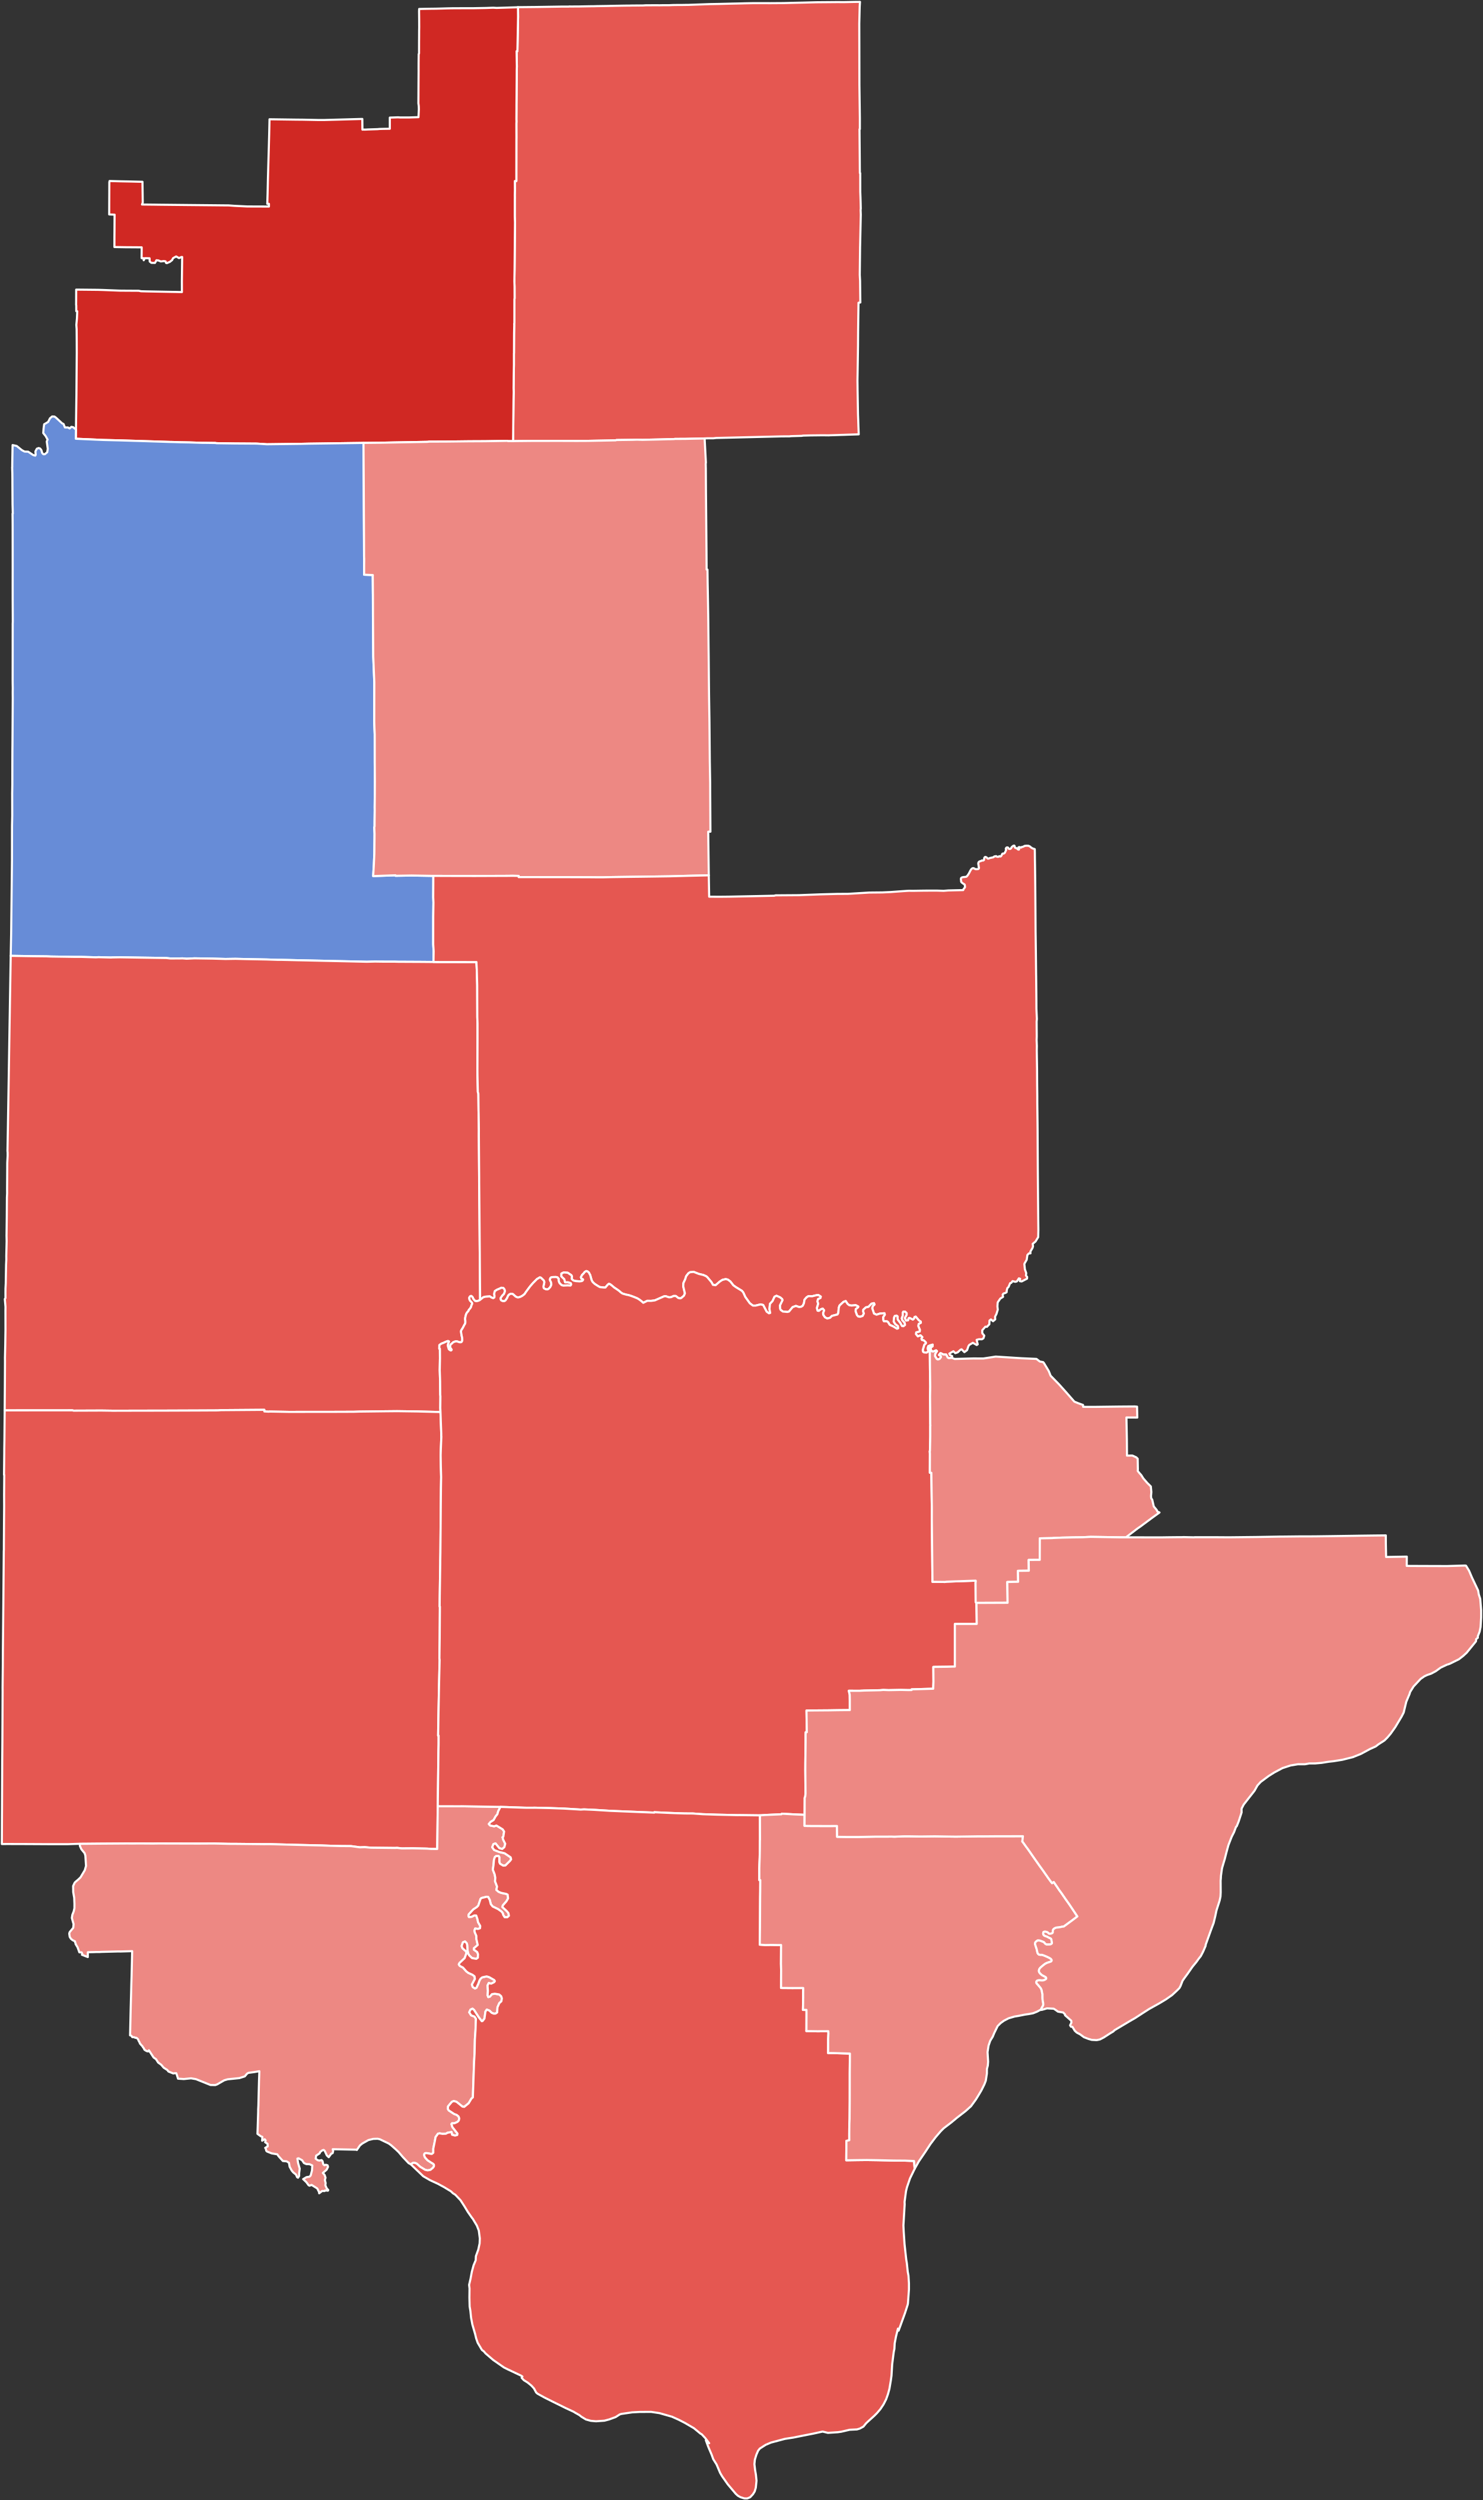 <?xml version="1.0" encoding="UTF-8" standalone="no"?>
<svg
   version="1.2"
   width="800"
   height="1348"
   viewBox="0 0 800 1348"
   stroke-linecap="round"
   stroke-linejoin="round"
   id="svg29"
   sodipodi:docname="IN-9 2018.svg"
   inkscape:version="1.2.2 (b0a8486541, 2022-12-01)"
   xmlns:inkscape="http://www.inkscape.org/namespaces/inkscape"
   xmlns:sodipodi="http://sodipodi.sourceforge.net/DTD/sodipodi-0.dtd"
   xmlns="http://www.w3.org/2000/svg"
   xmlns:svg="http://www.w3.org/2000/svg">
  <rect x="0" y="0" width="800" height="1348" fill="#333333" stroke="none"/>
  <defs
     id="defs33" />
  <sodipodi:namedview
     id="namedview31"
     pagecolor="#ffffff"
     bordercolor="#000000"
     borderopacity="0.25"
     inkscape:showpageshadow="2"
     inkscape:pageopacity="0.0"
     inkscape:pagecheckerboard="0"
     inkscape:deskcolor="#d1d1d1"
     showgrid="false"
     inkscape:zoom="0.76186944"
     inkscape:cx="557.18208"
     inkscape:cy="676.62512"
     inkscape:window-width="1278"
     inkscape:window-height="1351"
     inkscape:window-x="1272"
     inkscape:window-y="0"
     inkscape:window-maximized="0"
     inkscape:current-layer="IN-9 2020" />
  <g
     id="IN-9 2020">
    <path
       d="M 380.11 236.39 374.38 236.51 371.56 236.57 369.44 236.62 364.43 236.64 364.33 236.64 364.07 236.64 363.79 236.69 363.62 236.72 361.47 236.79 361.2 236.79 360.66 236.78 360.35 236.79 360.08 236.8 356.73 236.9 346.54 237.13 343.63 237.04 343.59 237.04 341.01 237.13 339.94 237.14 332.52 237.24 332.14 237.4 324.72 237.55 322.99 237.58 317.17 237.69 311.13 237.72 305.35 237.7 302.45 237.69 287.57 237.7 282.85 237.75 281.88 237.76 278.57 237.79 276.78 237.83 276.83 234 277.01 216.26 277.05 214.16 277.12 211.31 277.05 209.19 277.08 207.45 277.13 202.22 277.23 196.71 277.23 190.48 277.26 190.45 277.31 179.77 277.41 175.17 277.37 174.72 277.47 173.97 277.47 173.91 277.48 169.75 277.48 167.02 277.48 166.58 277.49 161.24 277.59 160.86 277.57 154.57 277.48 151.62 277.57 145.92 277.58 145.38 277.64 139.09 277.7 132.19 277.7 131.87 277.78 123.09 277.81 119.97 277.69 116.68 277.7 107.66 277.72 106.69 277.7 105.3 277.76 102.54 277.73 97.6 278.54 97.6 278.54 91.7 278.55 87.74 278.56 78.76 278.57 74.98 278.58 74.13 278.56 66.72 278.61 65.48 278.6 65.15 278.57 64.29 278.61 58.45 278.61 57.94 278.61 56.53 278.67 50.63 278.67 49.92 278.73 43.47 278.75 40.68 278.76 38.21 278.76 38.01 278.76 37.94 278.82 35.82 278.68 27.59 279.11 27.59 279.47 9.06 279.42 3.87 283.45 3.83 283.62 3.83 285.88 3.8 285.98 3.8 286.25 3.8 288.6 3.78 288.88 3.77 289.12 3.77 289.32 3.77 303.27 3.55 306.74 3.56 306.9 3.56 306.93 3.5 307.45 3.49 307.89 3.51 309.4 3.5 311.18 3.48 311.72 3.48 312.55 3.48 314.03 3.45 315.79 3.42 316.75 3.4 319.21 3.36 319.58 3.36 320.13 3.36 320.4 3.35 320.67 3.35 321.76 3.31 322.62 3.3 324.21 3.27 324.31 3.27 326.95 3.23 328.37 3.2 329.63 3.17 330.06 3.16 330.06 3.17 332 3.12 332.78 3.11 336.1 3.05 338.3 3.02 339.45 3.02 340.55 2.99 340.93 2.98 343.97 2.96 344.73 2.97 345 2.96 345.84 2.95 346.72 2.95 347.82 2.89 347.85 2.88 348.3 2.86 348.79 2.84 350.27 2.84 351.16 2.84 352.17 2.83 352.87 2.83 353.89 2.83 354.74 2.83 354.88 2.83 355.63 2.85 355.75 2.85 356.83 2.82 357.81 2.81 358.43 2.81 359.2 2.81 360.36 2.8 360.59 2.81 361.66 2.78 361.76 2.77 362.78 2.72 363.12 2.71 363.28 2.71 364.21 2.7 365.32 2.68 368.38 2.67 368.38 2.66 371.34 2.63 382.98 2.21 388.18 2.12 388.26 2.12 388.34 2.11 394.76 1.95 397.72 1.89 400.68 1.82 401.48 1.79 406.54 1.69 406.58 1.69 413.08 1.7 415.48 1.71 422.59 1.66 425.53 1.59 426.88 1.55 433.54 1.4 440.31 1.22 452.02 1.12 454.96 1.15 460.88 1.03 462.69 1.01 463.92 1 463.76 3.5 463.54 12.74 463.57 24.39 463.58 31.1 463.61 45.81 463.85 63.72 463.85 69.64 463.66 69.65 463.69 73.31 463.69 73.51 463.76 81.51 463.81 87.42 463.83 90.46 463.86 93.34 464.05 93.33 464.07 103.46 464.18 106.26 464.28 109.76 464.34 112.49 464.27 112.99 464.26 113.39 464.35 115.7 463.98 132.79 463.97 132.97 463.8 148.21 463.97 151.39 464 154.57 464.03 157.09 464.11 163.08 463.12 163.21 463.01 170.38 462.94 176.18 462.91 178.71 462.86 185.23 462.86 186.01 462.75 193.61 462.56 205.2 462.61 209.14 462.61 209.42 462.61 209.62 462.61 209.85 462.63 210.98 462.78 219.64 462.83 222.53 462.83 222.77 462.84 223.09 462.85 223.57 462.92 225.45 462.96 226.35 462.99 227.52 463.02 228.35 463.06 229.68 463.12 231.2 463.23 234.17 456.61 234.38 456.27 234.4 456.02 234.41 455.75 234.41 455.64 234.42 455.63 234.42 455.53 234.42 455.43 234.43 455.41 234.43 455.14 234.44 455.04 234.44 455.02 234.44 454.34 234.46 453.57 234.48 452.74 234.51 451.95 234.54 447.43 234.68 447.26 234.71 447.1 234.71 443.78 234.67 439.58 234.72 437.64 234.74 433.24 234.85 432.42 234.99 426.69 235.15 425.86 235.25 421.66 235.27 416.13 235.41 408.94 235.58 398.63 235.83 392.29 235.98 386.34 236.12 384.85 236.29 381.25 236.31 380.11 236.39 Z"
       opacity="0.5"
       id="path2"
       style="stroke:#ffffff;stroke-opacity:1;stroke-width:1.134;stroke-dasharray:none;stroke-linejoin:round;stroke-linecap:square;fill:#e55751;fill-opacity:1;opacity:1" />
    <path
       d="M 279.42 3.87 279.47 9.06 279.11 27.59 278.68 27.59 278.82 35.82 278.76 37.94 278.76 38.01 278.76 38.21 278.75 40.68 278.73 43.47 278.67 49.92 278.67 50.63 278.61 56.53 278.61 57.94 278.61 58.45 278.57 64.29 278.6 65.15 278.61 65.48 278.56 66.72 278.58 74.13 278.57 74.98 278.56 78.76 278.55 87.74 278.54 91.7 278.54 97.6 277.73 97.6 277.76 102.54 277.7 105.3 277.72 106.69 277.7 107.66 277.69 116.68 277.81 119.97 277.78 123.09 277.7 131.87 277.7 132.19 277.64 139.09 277.58 145.38 277.57 145.92 277.48 151.62 277.57 154.57 277.59 160.86 277.49 161.24 277.48 166.58 277.48 167.02 277.48 169.75 277.47 173.91 277.47 173.97 277.37 174.72 277.41 175.17 277.31 179.77 277.26 190.45 277.23 190.48 277.23 196.71 277.13 202.22 277.08 207.45 277.05 209.19 277.12 211.31 277.05 214.16 277.01 216.26 276.83 234 276.78 237.83 273.97 237.81 273.67 237.68 268.48 237.77 261.64 237.88 253.15 237.92 241.08 238.06 231.49 238.1 230.5 238.22 212.94 238.54 212.37 238.55 207.93 238.64 204.63 238.7 196.08 238.79 190.53 238.87 190.29 238.87 170.32 239.15 166.59 239.2 162 239.3 143.98 239.52 139.29 239.22 138.64 239.18 138.29 239.17 132.79 239.13 126.7 239.09 117.17 238.95 116.65 238.93 116.47 238.87 116.16 238.83 109.77 238.74 109.17 238.75 102.28 238.53 97.36 238.44 95.46 238.37 93.12 238.3 91.79 238.28 79.69 237.89 76.08 237.77 73.28 237.69 64.42 237.42 55.61 237.2 40.9 236.55 40.96 231.87 40.97 231.58 40.97 231.38 41.14 218.96 41.23 212.76 41.23 212.44 41.39 192.45 41.41 190.27 41.39 184.06 41.34 177.42 41.18 175.16 41.5 171.74 41.67 167.8 41.15 167.76 41.13 164.62 41.06 164.43 41.08 162 41.1 156.14 46.95 156.2 52.88 156.26 55.6 156.34 64.54 156.69 68.01 156.72 74.81 156.76 76.08 157.02 79 157.1 92.1 157.35 95.23 157.4 98.13 157.47 98.11 151.64 98.27 138.57 97.83 138.58 96.59 139.16 95.02 138.26 93.32 139.21 92.89 140.18 91.66 141.17 90.01 141.87 89.55 141.73 89.49 141.48 89.3 140.91 88.41 140.75 86.75 140.96 85.46 140.43 84.41 140.31 83.59 141.75 81.65 141.71 80.76 140.99 80.68 139.25 79.51 139.22 78.11 139.2 77.53 140.31 77.37 139.19 76.38 139.19 76.43 133.71 76.42 133.35 67.58 133.29 61.72 133.19 61.73 127.76 61.76 124.47 61.81 115.73 58.91 115.61 58.93 109.77 58.96 103.93 58.98 98.32 59.11 97.59 64.98 97.75 70.62 97.86 76.68 98.01 76.86 98.01 76.87 99.28 77 109.22 76.61 110.26 83.89 110.34 85.69 110.37 94.52 110.46 98.42 110.5 99.46 110.51 99.57 110.51 100.22 110.52 116.84 110.68 117.52 110.69 118.66 110.7 119.25 110.71 120.79 110.72 123.33 110.74 126.61 110.98 133.41 111.31 145.07 111.35 145.08 110.52 145.08 109.91 144.19 109.9 144.29 106.3 144.34 104.71 144.41 101.69 144.53 96.34 144.63 92.74 144.78 87.53 145.02 79.22 145.2 72.56 145.39 64.3 146.52 64.32 159.78 64.5 163.33 64.53 172.04 64.7 175 64.69 181.38 64.52 194.84 64.14 195.45 64.13 195.5 69.47 195.53 69.9 195.56 69.88 196.04 69.86 196.94 69.87 197.94 69.83 198.11 69.81 198.98 69.78 202.34 69.67 202.42 69.66 202.65 69.66 203.56 69.63 203.73 69.62 203.8 69.62 204.64 69.53 206.9 69.47 210.28 69.42 210.28 63.4 214.69 63.25 214.85 63.26 215.72 63.32 220.92 63.32 225.74 63.17 225.95 58.84 225.89 57.13 225.7 55.71 225.73 51.4 225.76 45.55 225.81 38.04 225.8 37 225.81 33.77 225.86 29.17 226.05 28.88 226.06 22.46 226.06 22.39 226.07 21.47 226.08 21.01 226.1 16.51 226.13 15.09 226.14 14.24 226.13 14.19 226.13 14.15 226.13 13.91 226.12 10.69 226.07 6.12 226.12 4.83 227.1 4.81 229.51 4.76 232.04 4.72 232.68 4.71 234.54 4.69 235.69 4.67 237.94 4.61 241.4 4.51 241.51 4.51 243.83 4.46 249.76 4.43 255.68 4.42 262.13 4.3 266.05 4.16 267.89 4.27 275.23 4.04 278.09 3.95 279.42 3.87 Z"
       opacity="0.5"
       id="path4"
       style="stroke:#ffffff;stroke-opacity:1;stroke-width:1.134;stroke-dasharray:none;stroke-linejoin:round;stroke-linecap:square;fill:#d02823;fill-opacity:1;opacity:1" />
    <path
       d="M 5.78 515.33 6.01 503.5 6.05 500.27 6.07 498.35 6.2 487.16 6.32 476.89 6.32 476.62 6.35 474.41 6.46 463.9 6.48 445.26 6.6 439.78 6.57 427.59 6.65 423.28 6.65 421.96 6.66 412.21 6.69 404.06 6.72 401.74 6.88 376.43 6.85 373.41 6.88 370.94 6.83 368.25 6.82 366.61 6.84 350.07 6.84 346.45 6.85 337.01 6.84 336.55 6.9 335.14 6.88 331.25 6.84 323.97 6.83 315.53 6.84 306.83 6.84 304.69 6.82 283.67 6.81 282.02 6.8 280.3 6.76 276.91 6.9 276.9 6.76 271.84 6.76 271.71 6.69 260.09 6.69 259.87 6.69 258.39 6.66 255.18 6.56 251.88 6.62 251.83 6.61 250.82 6.67 246.55 6.73 243.2 6.79 239.95 9 240.43 11.67 242.58 12.23 242.94 13.28 243.46 15.19 243.52 17.89 245.33 19.03 245.64 19.25 245.2 19.11 243.36 19.88 241.91 20.85 241.55 21.65 241.81 22.31 242.66 22.77 244.28 23.43 244.9 24.14 244.9 25.47 243.82 25.77 241.96 25.22 238.04 25.66 236.99 24.61 235.08 23.33 233.48 23.5 231.15 23.65 229.95 23.84 228.72 24.62 228.29 25.97 227.46 26.97 225.51 28.15 224.52 29.41 224.59 30.23 225.2 33.52 228.24 34.26 228.58 35.03 230.46 36.64 230.45 37.57 230.98 38.5 230.12 39.43 230.3 40.97 231.58 40.96 231.87 40.9 236.55 55.61 237.2 64.42 237.42 73.28 237.69 76.08 237.77 79.69 237.89 91.79 238.28 93.12 238.3 95.46 238.37 97.36 238.44 102.28 238.53 109.17 238.75 109.77 238.74 116.16 238.83 116.47 238.87 116.65 238.93 117.17 238.95 126.7 239.09 132.79 239.13 138.29 239.17 138.64 239.18 139.29 239.22 143.98 239.52 162 239.3 166.59 239.2 170.32 239.15 190.29 238.87 190.53 238.87 196.08 238.79 196.22 260.55 196.28 274.36 196.37 291.02 196.4 300.17 196.45 301.21 196.45 302.4 196.43 304.23 196.43 306.3 196.43 309.74 196.43 309.85 201.11 310.03 201.08 310.99 201.09 311.54 201.16 320.15 201.17 320.31 201.19 326.45 201.2 331.95 201.35 353.9 201.92 367.94 201.9 378.52 201.89 387.03 201.88 388.77 201.93 390.76 202.03 393.32 202.14 395.9 202.15 410.89 202.22 421.4 202.21 423.03 202.19 427.84 202.12 435.26 202.14 436.93 202.07 442.71 202.06 445.48 201.9 446.07 201.91 446.28 201.94 446.92 201.95 447.14 201.98 447.82 202.05 449.53 202.03 451.9 201.94 460.12 201.68 466.09 201.31 472.33 213.36 471.9 213.38 472.17 221.98 472.02 233.76 472.22 233.74 477.61 233.7 483.71 233.82 486.53 233.71 494.27 233.7 509.14 233.93 512.81 233.84 518.65 226.73 518.59 214.83 518.53 213.02 518.48 210.1 518.48 205.77 518.46 202.55 518.41 201.79 518.42 197.88 518.52 188.58 518.31 161.55 517.71 160.96 517.7 155.49 517.57 151.72 517.49 150.14 517.5 143.78 517.29 139.61 517.21 137.96 517.18 132.3 517.07 127.07 516.94 122.44 517.01 121.83 517.03 114.72 516.82 109.43 516.74 106.56 516.7 104.97 516.67 100.67 516.87 98.43 516.69 96.47 516.74 96.28 516.72 91.95 516.75 89.7 516.5 76.8 516.3 76.55 516.3 73.75 516.25 64.78 516.11 60.55 516.18 59.89 516.23 53.1 516.05 51.79 516.13 43.67 515.89 40.71 515.9 35.67 515.82 27.5 515.7 25.08 515.6 18.18 515.53 5.78 515.33 Z"
       opacity="0.5"
       id="path6"
       style="stroke:#ffffff;stroke-opacity:1;stroke-width:1.134;stroke-dasharray:none;stroke-linejoin:round;stroke-linecap:square;fill:#678cd7;fill-opacity:1;opacity:1" />
    <path
       d="M 382.35 471.92 370.7 472.19 361.06 472.45 346.33 472.66 341.99 472.71 329.9 472.88 329.48 472.89 324.82 473 321.02 472.98 319.18 472.96 311.37 472.93 303.9 472.9 283.12 472.89 279.79 472.89 279.77 472.24 276.3 472.17 274.1 472.21 255.58 472.28 255.49 472.28 251.65 472.26 245.21 472.26 233.76 472.22 221.98 472.02 213.38 472.17 213.36 471.9 201.31 472.33 201.68 466.09 201.94 460.12 202.03 451.9 202.05 449.53 201.98 447.82 201.95 447.14 201.94 446.92 201.91 446.28 201.9 446.07 202.06 445.48 202.07 442.71 202.14 436.93 202.12 435.26 202.19 427.84 202.21 423.03 202.22 421.4 202.15 410.89 202.14 395.9 202.03 393.32 201.93 390.76 201.88 388.77 201.89 387.03 201.9 378.52 201.92 367.94 201.35 353.9 201.2 331.95 201.19 326.45 201.17 320.31 201.16 320.15 201.09 311.54 201.08 310.99 201.11 310.03 196.43 309.85 196.43 309.74 196.43 306.3 196.43 304.23 196.45 302.4 196.45 301.21 196.4 300.17 196.37 291.02 196.28 274.36 196.22 260.55 196.08 238.79 204.63 238.7 207.93 238.64 212.37 238.55 212.94 238.54 230.5 238.22 231.49 238.1 241.08 238.06 253.15 237.92 261.64 237.88 268.48 237.77 273.67 237.68 273.97 237.81 276.78 237.83 278.57 237.79 281.88 237.76 282.85 237.75 287.57 237.7 302.45 237.69 305.35 237.7 311.13 237.72 317.17 237.69 322.99 237.58 324.72 237.55 332.14 237.4 332.52 237.24 339.94 237.14 341.01 237.13 343.59 237.04 343.63 237.04 346.54 237.13 356.73 236.9 360.08 236.8 360.35 236.79 360.66 236.78 361.2 236.79 361.47 236.79 363.62 236.72 363.79 236.69 364.07 236.64 364.33 236.64 364.43 236.64 369.44 236.62 371.56 236.57 374.38 236.51 380.11 236.39 380.79 249.39 380.69 250.07 380.75 252.53 380.83 265.41 380.89 271.87 380.89 272.1 381.12 297.87 381.18 307.07 381.65 307.1 381.74 314.43 381.83 319.05 381.93 324.82 382.03 330.88 382.1 336.41 382.1 336.64 382.14 340.51 382.22 348.09 382.29 354.07 382.3 355.19 382.4 365.78 382.49 374.46 382.53 377.32 382.69 387.34 382.72 389.97 382.74 392.3 382.75 393.1 382.82 401.66 382.9 410.46 383.1 422.12 383.12 428.21 383.15 433.18 383.17 436.51 383.17 436.83 383.24 448.39 382.05 448.39 382.1 452.9 382.35 471.92 Z"
       opacity="0.5"
       id="path8"
       style="stroke:#ffffff;stroke-opacity:1;stroke-width:1.134;stroke-dasharray:none;stroke-linejoin:round;stroke-linecap:square;fill:#ed8883;fill-opacity:1;opacity:1" />
    <path
       d="M 233.84 518.65 241.15 518.67 252.23 518.68 256.58 518.69 256.73 518.69 257.02 518.68 257.03 519.5 257.2 522.64 257.43 531.23 257.44 536.94 257.46 542.66 257.48 548.41 257.6 551.85 257.6 559.98 257.54 577.35 257.57 579.99 257.77 588.72 258.03 589.54 258.06 590.48 258.15 598.9 258.19 600.38 258.29 606.19 258.29 606.52 258.32 609.18 258.31 612.19 258.4 624.01 258.48 634.75 258.48 637.42 258.62 651.86 258.63 652.72 258.69 660.16 258.76 669.93 258.81 675.69 258.85 681.95 258.96 695.58 258.96 695.75 259 700.47 259 700.78 258.7 701.01 257.62 701.42 256.82 701.51 256.25 701.34 255.41 700.4 254.9 699.29 254.29 698.73 253.94 698.73 253.57 698.94 253.29 699.32 253.14 699.7 253.22 700.43 253.53 701.16 254.31 701.97 254.67 702.4 254.75 702.89 254.48 703.45 254.38 703.65 254.08 704.71 253.57 705.49 252.93 706.19 252.81 706.54 252.6 706.91 251.88 707.71 251.51 708.4 251.28 709.06 250.93 710.65 250.91 711.44 251 711.73 251.02 712.32 251.05 712.75 251.02 713.04 250.95 713.52 250.79 713.84 250.45 714.36 249.97 715.32 249.52 716.16 249.07 716.82 248.85 717.19 248.68 717.74 248.8 718.74 248.99 719.74 249.07 720.35 249.25 720.88 249.36 721.79 249.37 722.72 249.2 723.18 248.92 723.55 248.32 723.7 247.7 723.6 246.63 723.22 246.18 723.17 245.71 723.2 245.12 723.4 244.6 723.61 244.29 723.82 243.73 724.41 243.39 724.63 243.17 724.81 243.05 724.96 242.96 725.19 242.85 725.97 242.85 726.18 242.89 726.43 243.03 726.76 243.37 727.17 243.56 727.47 243.66 727.68 243.48 727.99 243.42 728.04 243.23 728.07 243.04 728.05 242.81 727.95 242.48 727.72 242.1 727.4 242.01 727.13 241.93 726.76 241.67 725.99 241.56 725.45 241.56 725.08 241.73 724.44 241.9 723.93 242 723.73 242.15 723.36 242.17 723.24 241.95 723.08 241.63 723.01 241.12 723.15 240.29 723.49 239.28 723.97 238.13 724.39 237.48 724.84 237.02 725.2 237.01 725.55 236.99 727.14 237.31 727.17 237.35 732.33 237.22 738.7 237.42 744.67 237.46 749.7 237.49 751.92 237.58 752.81 237.52 759.14 237.62 761.28 226.04 760.99 225.7 760.97 214.19 760.81 207.99 760.87 196.65 761.01 193.96 761.04 190.76 761.14 179.16 761.18 167.5 761.19 155.74 761.2 147.81 761.06 145.41 761.02 145.01 761.09 142.6 760.96 142.59 760.09 130.81 760.18 119.15 760.27 117.51 760.4 107.1 760.45 88.6 760.52 83.97 760.53 75.73 760.54 60.58 760.58 60.38 760.56 54.71 760.48 49.9 760.5 39.68 760.54 39.02 760.36 34.29 760.37 2.53 760.39 2.53 759.66 2.62 747.8 2.69 734.62 2.69 734.28 2.69 733.79 2.67 732.14 2.69 731.2 2.82 725.54 2.95 716.98 2.93 706.66 2.95 705.19 2.96 704.6 2.6 700.36 2.95 699.85 2.94 696.85 2.95 695.61 2.95 694.82 3.1 691.9 3.11 691.24 3.27 681.92 3.41 679.05 3.39 677.06 3.58 669.22 3.52 665.94 3.54 665.1 3.66 655.52 3.73 645.77 3.73 645.62 3.84 643.33 3.82 641.14 3.89 631.9 3.92 626.84 4.12 623.13 4.11 621.29 4.03 620.6 4.23 609.48 4.24 608.85 4.34 602.82 4.52 592.21 4.63 585.6 4.68 582.61 4.73 579.52 5.09 557.17 5.15 553.26 5.29 545.25 5.3 544.35 5.53 530.24 5.68 521.33 5.78 515.33 18.18 515.53 25.08 515.6 27.5 515.7 35.67 515.82 40.71 515.9 43.67 515.89 51.79 516.13 53.1 516.05 59.89 516.23 60.55 516.18 64.78 516.11 73.75 516.25 76.55 516.3 76.8 516.3 89.7 516.5 91.95 516.75 96.28 516.72 96.47 516.74 98.43 516.69 100.67 516.87 104.97 516.67 106.56 516.7 109.43 516.74 114.72 516.82 121.83 517.03 122.44 517.01 127.07 516.94 132.3 517.07 137.96 517.18 139.61 517.21 143.78 517.29 150.14 517.5 151.72 517.49 155.49 517.57 160.96 517.7 161.55 517.71 188.58 518.31 197.88 518.52 201.79 518.42 202.55 518.41 205.77 518.46 210.1 518.48 213.02 518.48 214.83 518.53 226.73 518.59 233.84 518.65 Z"
       opacity="0.5"
       id="path10"
       style="stroke:#ffffff;stroke-opacity:1;stroke-width:1.134;stroke-dasharray:none;stroke-linejoin:round;stroke-linecap:square;fill:#e55751;fill-opacity:1;opacity:1" />
    <path
       d="M 513.4 732.05 511.91 732.25 511.25 731.94 510.41 730.29 508.87 730.25 507.35 729.49 506.56 730.52 507.47 731.05 507.62 731.67 506.9 732.64 505.96 732.95 505.36 732.69 504.38 731.13 504.51 729.82 505.44 728.43 504.98 728.04 503.41 728.65 502.75 728.57 502.04 727.54 502.09 726.5 503.09 725.79 503.11 724.94 501.63 725.4 500.76 725.8 500.46 727.03 500.86 728.52 499.85 729.25 498.48 729.15 497.94 728.79 497.76 727.85 498.62 724.94 499.41 724.28 499.41 723.71 498.35 722.66 497.29 722.42 497.05 721.72 497.53 720.88 496.54 719.92 495.13 720.51 494.09 719.24 494.25 718.3 496.11 717.83 496.2 716.95 495.35 714.88 495.59 713.74 496.75 713.13 496.69 712.53 495.67 711.86 493.98 709.86 493.38 710.04 493.06 710.97 492.44 711.45 490.63 710.56 490.21 710.69 489.87 711.84 488.75 711.97 488.08 710.61 489.07 708.82 489.06 707.97 488.29 707.2 487.36 707.12 487.02 707.62 486.98 709.42 486.48 710.75 486.77 711.74 488.05 713.2 488.22 714.34 487.35 715.02 486.58 714.92 485.65 713.21 484.24 711.39 484.14 709.7 483.63 709.3 482.69 709.53 482.34 710.3 482.1 712.44 482.94 713.81 484.4 714.95 484.54 716.13 483.88 716.36 481.87 715.15 479.93 714.26 479.07 712.83 478.48 712.38 476.78 712.34 476.45 711.62 476.4 710.12 477.3 708.78 477.1 708.01 474.72 708.18 472.84 708.8 471.46 708.18 470.51 705.28 470.81 704.2 471.75 703.3 471.44 702.57 470.1 702.89 468.46 704.61 467.12 704.83 465.72 706.11 465.67 707.12 466.03 708.14 465.35 709.48 464.01 709.92 462.93 709.75 462.27 709.01 461.54 706.97 461.62 705.76 462.89 704.78 462.96 704.38 461.61 703.67 459.39 703.87 458.14 703.7 457.23 703 456.2 701.44 455.01 701.88 452.9 703.83 452.47 705.06 452.22 707.86 451.78 708.69 448.79 709.45 447.76 710.49 446.27 710.85 445.03 710.23 444.08 708.85 444.01 707.8 444.56 706.47 443.8 705.51 442.75 705.93 441.72 706.75 441.02 706.64 440.63 705.21 441.33 702.83 440.91 701.65 441.26 700.35 442.55 699.77 442.75 699.03 441.54 698.24 440.5 698.28 438.08 698.87 436.28 698.79 436.02 698.85 435.12 699.43 434 700.71 433.67 702.67 433.04 703.99 432.19 704.52 431.09 704.67 429.35 704.07 427.59 704.72 425.61 707.12 424.77 707.32 422.3 707.09 421.11 706.21 420.8 705.48 420.71 703.8 422.08 701 421.92 700.37 420.82 699.45 418.87 698.6 417.82 699.11 416.76 701.45 415.35 702.97 415.08 705.7 415.49 707.84 414.83 708.06 413.57 707.18 411.68 703.57 410.3 703.24 407.62 703.9 406.19 703.9 405.94 703.75 404.48 702.64 402.04 699.24 400.96 696.85 400.2 695.91 397.14 694.05 395.61 692.98 393.97 690.87 392.58 689.86 391.44 689.61 389.68 690.04 388.28 690.95 386.01 692.91 384.61 692.72 383.77 691.22 381.6 688.64 380.95 688.07 379.4 687.39 376.96 686.81 374.21 685.72 372.25 685.9 371.35 686.48 370.15 688.05 369.66 689.64 368.67 691.75 368.55 693.44 369.48 697.3 368.94 698.58 367.47 699.83 366.91 700 365.91 699.81 364.59 698.73 363.39 698.71 362 699.34 360.89 699.43 359.05 698.81 358.23 698.9 353.27 701.08 351.24 701.35 349.2 701.31 347.01 702.39 346.01 701.5 344.82 700.61 343.74 699.96 342.08 699.28 340.68 698.75 338.94 698.19 338.13 698.07 336.16 697.53 335.52 697.24 334.64 696.59 334.25 696.19 333.23 695.43 331.36 694.18 330 693.04 329.11 692.36 328.47 692.15 327.8 692.67 327.41 693.15 327.19 693.41 327.13 693.46 326.61 694.12 325.9 694.15 323.61 693.92 322.81 693.49 320.92 692.29 320.19 691.64 319.62 691.05 319.15 690.18 318.69 688.58 318.38 687.4 318.02 686.82 317.77 686.23 317.5 685.94 316.83 685.41 316.28 685.27 315.38 685.8 314.92 686.46 314 687.39 313.38 688.57 313.6 689.32 314.35 689.59 314.55 689.82 314.49 690.14 314.19 690.5 313.77 690.69 312.62 690.83 310.6 690.68 309.53 690.44 308.94 690.08 308.39 689.47 308.5 688.05 308.2 687.5 306.25 686.19 304.13 686.01 302.85 686.61 302.83 688.15 304.42 689.66 304.87 691.33 306.37 691.3 307.59 691.68 307.89 691.77 308.11 692.26 308.1 692.66 307.74 693.09 306.28 693 303.87 693.11 302.94 692.85 301.87 691.81 301.49 690.99 301.3 690.08 301.37 689.44 301.08 689.17 300.79 688.73 299.96 688.49 298.04 688.54 297.34 688.69 296.92 689.04 296.64 689.79 296.76 690.38 297.16 691.06 297.36 691.76 297.41 692.51 297.29 692.99 296.82 693.93 295.87 694.94 295.35 695.15 294.5 695.12 293.51 694.66 293.22 694.19 293.16 693.49 293.53 691.87 293.62 691.21 293.5 690.74 293.25 690.28 291.78 688.85 291.2 688.68 289.61 689.63 289.28 689.98 287.52 691.75 286.06 693.42 284.75 695.16 283.86 696.37 282.94 697.72 281.71 698.67 280.63 699.22 279.66 699.47 279.13 699.46 278.17 699.04 276.62 697.65 275.5 697.5 274.68 697.94 274.11 698.54 273.52 699.87 272.7 701.09 272.1 701.48 271.22 701.48 270.39 701.09 270.09 700.65 270.01 699.85 270.92 698.5 271.81 697.61 272.25 696.45 272.32 695.8 272.02 694.99 271.47 694.38 270.44 694.27 269.72 694.66 268.08 695.35 266.97 696.07 266.7 697.04 266.62 697.8 266.77 698.64 266.69 699.51 266.05 699.9 265.02 699.49 264.26 698.93 261.91 699.09 260.74 699.39 259 700.78 259 700.47 258.96 695.75 258.96 695.58 258.85 681.95 258.81 675.69 258.76 669.93 258.69 660.16 258.63 652.72 258.62 651.86 258.48 637.42 258.48 634.75 258.4 624.01 258.31 612.19 258.32 609.18 258.29 606.52 258.29 606.19 258.19 600.38 258.15 598.9 258.06 590.48 258.03 589.54 257.77 588.72 257.57 579.99 257.54 577.35 257.6 559.98 257.6 551.85 257.48 548.41 257.46 542.66 257.44 536.94 257.43 531.23 257.2 522.64 257.03 519.5 257.02 518.68 256.73 518.69 256.58 518.69 252.23 518.68 241.15 518.67 233.84 518.65 233.93 512.81 233.7 509.14 233.71 494.27 233.82 486.53 233.7 483.71 233.74 477.61 233.76 472.22 245.21 472.26 251.65 472.26 255.49 472.28 255.58 472.28 274.1 472.21 276.3 472.17 279.77 472.24 279.79 472.89 283.12 472.89 303.9 472.9 311.37 472.93 319.18 472.96 321.02 472.98 324.82 473 329.48 472.89 329.9 472.88 341.99 472.71 346.33 472.66 361.06 472.45 370.7 472.19 382.35 471.92 382.45 477.3 382.52 481.65 382.57 483.44 388.31 483.47 392.48 483.43 393.89 483.41 408.22 483.12 417.63 482.92 418.38 482.71 431 482.62 433.47 482.52 442.57 482.18 451.77 481.93 457.33 481.91 468.83 481.21 475.94 481.14 480.49 480.93 484.04 480.67 489.11 480.31 490.42 480.24 491.43 480.26 491.68 480.26 493.23 480.26 496.94 480.2 499.4 480.17 499.88 480.17 505.48 480.16 505.76 480.17 509.02 480.27 511.58 480.07 519.58 479.88 519.62 479.87 519.77 479.34 520.46 478.52 520.58 478.19 520.43 477.05 520.26 476.79 519.45 476.3 518.69 475.69 518.47 475.28 518.45 474.68 518.34 474.1 518.42 473.46 518.75 473.13 519.13 472.98 519.73 472.86 520.58 472.79 521.36 472.66 521.92 472.04 522.41 471.35 523.03 470.25 523.22 469.81 523.85 468.72 524.41 468.21 524.83 468.04 525.33 468.07 525.63 468.33 526.39 468.62 527.52 468.58 527.91 468.42 528.08 468.07 528.12 467.71 527.93 467.4 527.97 467.13 527.72 465.63 527.82 465.04 528 464.74 528.32 464.46 528.81 464.28 529.17 464.24 529.62 463.91 530.34 463.96 530.82 463.64 530.94 462.58 531.19 462.18 531.44 462.01 531.76 462.04 532.2 462.26 532.78 462.87 533.27 462.92 533.96 462.59 535.79 462.21 536.4 461.73 536.86 461.68 537.15 461.58 537.35 461.57 537.73 461.85 538.25 461.93 538.46 461.92 538.73 461.84 539.08 461.59 539.23 461.6 539.47 461.75 539.8 461.75 540.12 461.44 540.45 460.87 540.47 460.67 540.75 460.27 540.88 460.2 541.26 460.21 541.44 460.17 541.65 460.08 541.94 459.85 542.18 459.53 542.27 459.26 542.5 458.82 542.51 458.71 542.57 458.65 542.7 458.29 542.77 458.24 542.79 457.99 542.56 457.73 542.59 457.48 542.73 457.2 542.9 457.02 543.18 456.85 543.59 456.89 543.81 457 544.01 457.37 544.21 457.62 544.73 457.71 544.91 457.7 545.06 457.63 545.42 457.35 545.68 456.8 546.04 456.44 546.53 456.05 546.86 455.91 547.18 455.91 547.35 456.23 547.52 456.91 547.6 457.05 547.83 457.17 548.02 457.23 548.51 457.31 548.8 457.66 548.92 457.79 549.31 458.03 549.54 458.07 549.72 457.94 549.74 457.83 549.7 457.69 549.56 457.52 549.43 457.29 549.38 457.09 549.44 456.83 549.55 456.75 549.78 456.71 550.03 456.7 550.3 456.76 550.53 456.96 550.96 456.91 551.1 456.8 551.34 456.55 551.6 456.57 552.08 456.45 552.53 456.15 552.8 456.04 553.84 455.95 554.83 456 555.13 456.17 555.28 456.19 555.74 456.47 556.25 456.96 556.5 457.07 556.93 457.37 557.38 457.54 557.9 457.65 557.95 457.71 558.2 457.82 558.2 457.87 558.25 459.7 558.28 463.06 558.35 467.29 558.36 468.11 558.48 478.7 558.48 479.06 558.57 490.41 558.57 490.54 558.64 501.77 558.64 502.1 558.73 508.19 558.8 513.68 558.93 525.59 558.95 526.4 559.01 532.82 559.04 535.65 559.05 536.96 559.07 539.22 559.09 543.78 559.33 549.39 559.2 550.78 559.26 558.72 559.2 560.73 559.32 563.89 559.28 566.29 559.28 566.57 559.44 576.28 559.48 584.03 559.56 590.9 559.56 594.29 559.69 605.25 559.72 608.41 559.77 618.84 559.77 619.1 559.84 630.82 559.91 639.52 560.04 654.18 560.14 663.07 560.05 666.97 558.6 669.35 557.08 670.61 557.26 671.93 556.96 672.88 555.84 674.75 555.89 675.72 555 675.79 554.22 676.6 553.85 679.18 552.71 681.15 552.58 681.48 552.87 684.32 553.6 686.4 553.45 687.7 554.09 688.45 554.03 689.37 551.14 690.87 550.15 690.72 550.31 689.45 549.65 689.21 548.55 690.84 547.69 691.08 546.23 690.69 545.49 691.66 544.92 691.79 544.04 693.89 543.42 694.43 543.08 695.78 543.03 696.67 542.4 697.06 541.32 697.39 540.88 698.02 541.1 699.18 539.62 700.1 538.27 702.07 538.18 702.41 538.06 704.31 538.24 706.11 537.54 708.4 536.79 709.85 536.86 711.33 535.7 712.32 534.55 711.36 533.78 711.97 533.69 713.97 532.38 715.36 531.56 715.27 529.87 717.19 529.89 718.78 530.97 720.1 530.51 721.53 529.66 722.06 528.16 722.02 526.84 722.37 527.43 724.77 526.88 725.15 524.79 723.96 522.88 725.09 522.44 725.72 521.69 727.9 520.24 728.98 518.72 727.46 518.13 727.69 516.61 729.1 515.32 729.54 514.32 728.51 512.12 729.76 512.41 730.51 513.67 731.15 513.4 732.05 Z"
       opacity="0.5"
       id="path12"
       style="stroke:#ffffff;stroke-opacity:1;stroke-width:1.134;stroke-dasharray:none;stroke-linejoin:round;stroke-linecap:square;fill:#e55751;fill-opacity:1;opacity:1" />
    <path
       d="M 237.62 761.28 238.03 772.84 238.04 774.3 238.09 774.51 238.05 775.34 237.81 781.4 237.71 784.51 237.81 790.4 237.97 796.25 237.87 802.21 237.76 813.81 237.76 814.74 237.67 825.48 237.62 831.12 237.62 831.25 237.57 837.13 237.5 841.26 237.49 842.9 237.34 853.07 237.23 860.4 237.17 866.16 237.31 866.16 237.19 883.27 237.04 893.94 237.16 894.98 236.86 907.45 236.53 924.15 236.45 929.23 236.34 935.73 236.61 935.72 236.6 940.49 236.51 944.25 236.33 958.91 236.15 973.79 236.11 976.46 236 985.82 235.86 996.86 232.58 996.83 230.74 996.68 229.71 996.64 222.64 996.49 216.75 996.54 214.2 996.25 213.1 996.31 200.16 996.17 196.68 995.86 194.19 995.96 189.38 995.31 183.38 995.26 178.15 995.12 173.51 994.95 165.25 994.76 161.35 994.67 145.83 994.25 142.66 994.26 142.37 994.26 127.65 994.11 123.48 994.09 115.4 993.9 108.21 993.94 106.72 993.94 104.88 993.94 86.38 993.89 86.01 993.88 82.61 993.93 75.33 993.88 71.59 993.91 71.26 993.92 68.75 993.89 53.38 993.99 46 994.06 43.02 994.08 42.71 994.06 36.58 994.26 25.69 994.26 14.88 994.2 4.58 994.17 3.74 994.17 1 994.19 1.05 980.39 1.08 975.65 1.15 960.5 1.16 958.54 1.19 950.53 1.19 950.18 1.28 939.05 1.32 930.75 1.33 929.67 1.38 917.87 1.39 915.68 1.4 913.75 1.4 913.43 1.41 912.19 1.39 909.83 1.52 898.02 1.53 896.01 1.57 888.74 1.81 864.12 1.87 856.66 1.91 851.73 2.04 836.44 2.05 836.26 2.05 836.21 2.06 835.91 2.06 835.85 2.07 835.79 2.07 835.77 2.07 835.76 2.07 835.75 2.08 835.55 2.09 835.41 2.09 835.2 2.09 834.85 2.09 834.7 2.09 834.67 2.09 834.66 2.09 834.65 2.09 834.62 2.09 834.61 2.09 834.36 2.09 834.31 2.09 834.2 2.09 833.68 2.1 830.62 2.11 830.28 2.17 820.56 2.19 818.03 2.24 812.05 2.21 805.91 2.3 795.18 2.17 795.15 2.24 788.68 2.27 786.03 2.3 783.23 2.31 780.83 2.38 776.59 2.53 760.39 34.29 760.37 39.02 760.36 39.68 760.54 49.9 760.5 54.71 760.48 60.38 760.56 60.58 760.58 75.73 760.54 83.97 760.53 88.6 760.52 107.1 760.45 117.51 760.4 119.15 760.27 130.81 760.18 142.59 760.09 142.6 760.96 145.01 761.09 145.41 761.02 147.81 761.06 155.74 761.2 167.5 761.19 179.16 761.18 190.76 761.14 193.96 761.04 196.65 761.01 207.99 760.87 214.19 760.81 225.7 760.97 226.04 760.99 237.62 761.28 Z"
       opacity="0.5"
       id="path14"
       style="stroke:#ffffff;stroke-opacity:1;stroke-width:1.134;stroke-dasharray:none;stroke-linejoin:round;stroke-linecap:square;fill:#e55751;fill-opacity:1;opacity:1" />
    <path
       d="M 236.15 973.79 238.81 973.82 248.23 973.83 248.72 973.8 265.44 974.09 269.85 974.16 269.94 974.16 268.74 976.55 268.32 978.1 267.34 979.31 266.28 981.25 264.6 982.31 263.71 983.39 264.38 984.17 266.57 984.62 267.79 984.2 271.14 986.24 271.95 987.44 271.51 990.23 271.1 990.55 271.45 991.83 272.55 994.05 272.09 995.85 270.91 996.86 269.38 996.44 267.29 993.85 266.2 994.22 265.53 995.9 266.56 997.39 269.39 998.48 272.2 999.15 275.46 1001.34 275.73 1002.45 275.19 1003.21 272.62 1005.75 271.43 1005.83 269.76 1004.83 269.35 1003.9 269.35 1001.2 268.96 1000.66 267.6 1000.69 266.97 1001.19 266.47 1002.66 266.22 1005.56 265.86 1007.99 266.86 1010.57 267.19 1012.36 267.05 1014.24 268.14 1017.12 267.76 1018.9 268.94 1019.92 270.35 1020.51 273.06 1021.07 273.85 1021.46 274.1 1023.48 273.16 1025.11 271.23 1027.29 271.05 1028.19 273.44 1030.41 274.27 1031.44 274.54 1032.86 273.66 1033.66 272.25 1033.65 271.44 1032.39 271.24 1031.53 270.52 1030.58 268.62 1029.24 265.74 1027.85 264.76 1026.6 264.22 1024.39 263.35 1022.74 262.55 1022.61 259.72 1023.3 259.22 1023.77 258.02 1027.36 257.2 1028.21 255.35 1029.42 254.58 1030.23 252.9 1032.07 252.7 1032.78 252.95 1033.51 254.39 1033.42 255.8 1032.69 256.89 1032.71 257.56 1034.66 257.89 1036.29 259.07 1038.38 258.95 1039.59 257.94 1039.95 256.33 1039.75 255.94 1040.83 256.13 1041.79 256.96 1043.69 256.98 1045.39 257.71 1048.59 255.61 1050.43 255.63 1051.11 257.43 1052.42 257.86 1053.57 257.79 1055.47 256.94 1056.08 254.62 1055.67 253.17 1054.29 252.59 1053.33 252.19 1051.53 252 1048.51 251.71 1047.59 250.86 1046.73 249.73 1047.17 249.03 1049.19 249.5 1050.39 251.48 1052.12 251.65 1052.97 250.65 1055.72 247.9 1058.28 247.51 1059.08 248.03 1059.89 249.76 1060.79 251.52 1062.8 252.6 1063.63 254.96 1064.71 255.99 1065.53 256.19 1066.92 254.57 1069.95 255.02 1071.27 256.21 1072.04 256.98 1071.71 258.01 1069.53 258.65 1067.74 259.27 1066.74 260.17 1066.04 262.54 1065.55 263.93 1065.97 266.63 1067.52 266.95 1068.09 266.62 1068.63 264.99 1069.45 263.66 1069.13 263 1070.46 263.2 1073.37 263.04 1075.72 263.39 1076.7 264.23 1076.47 265.4 1075.11 266.93 1074.89 269.25 1075.26 270.35 1076.21 270.73 1077.41 270.47 1078.96 269.37 1079.94 268.37 1082.2 268.19 1084.99 267.3 1085.6 266.43 1085.64 265.23 1085.19 264.02 1084 262.61 1083.44 261.87 1084.51 261.34 1088.28 260.33 1089.6 259.89 1089.71 258.11 1087.37 255.72 1083.63 254.88 1082.96 253.84 1083.43 253.13 1084.9 254.17 1086.55 255.96 1087.21 256.76 1088.44 256.67 1089.65 256.55 1093.67 256.53 1094.2 256.17 1099.55 256.01 1107.03 255.82 1110.38 255.8 1110.73 255.76 1111.32 255.27 1125.18 255.1 1130.43 255.09 1130.75 254.31 1131.44 252.83 1133.93 250.43 1135.88 249.49 1135.76 246.27 1133.16 244.75 1132.72 243.72 1133.21 241.69 1135.63 241.63 1137.06 242.11 1137.82 245.01 1139.72 246.39 1140.23 247.37 1141.07 247.77 1142.13 247.48 1143.27 246.77 1144.01 245.13 1144.74 243.85 1144.74 243.54 1145.15 244.06 1146.81 246.78 1150.27 246.65 1151.05 245.46 1151.36 243.88 1150.93 243.57 1149.45 241.44 1149.84 240.51 1150.37 238.76 1150.44 237.12 1150.17 236.28 1150.34 234.98 1152.16 234.58 1154.32 233.74 1158.41 233.74 1160.63 232.94 1161.27 232.23 1161.19 230.44 1160.85 229.55 1160.82 229.12 1161.01 228.94 1161.23 228.82 1161.84 229.04 1162.68 229.44 1163.35 230.68 1164.69 232.64 1165.97 233.41 1166.4 233.99 1166.89 234.12 1167.24 234.07 1168.01 233.49 1168.8 232.18 1169.86 230.68 1170.13 229.31 1169.82 226.61 1168.16 224.85 1166.53 224.04 1166.17 223.32 1166.03 222.79 1166.1 221.97 1166.59 221.57 1166.83 220.43 1166.23 217.24 1162.85 214.99 1160.21 213.51 1158.82 210.93 1156.53 209.67 1155.63 204.88 1153.34 203.71 1153.08 201.37 1153.15 198.76 1153.78 195.51 1155.61 194.19 1156.67 192.48 1159.15 192.36 1158.98 191.01 1158.95 179.5 1158.72 179.72 1159.72 179.45 1160.82 178.68 1161.16 177.33 1163.02 176.3 1162.07 175.18 1159.64 174.61 1159.1 173.93 1159.29 172.66 1160.28 172.45 1160.95 170.54 1162.18 170.3 1163.85 171.35 1164.63 172.28 1164.84 173.48 1164.6 173.99 1165.15 174.38 1166.82 175 1167.38 175.8 1167.09 176.7 1167.39 176.94 1168.25 176.2 1169.77 174.16 1171.52 175.1 1172.59 175.61 1174.09 175.25 1175.29 175.66 1176.97 175.53 1178.19 176.23 1179.8 177.08 1180.73 176.88 1181.09 175.37 1180.92 175.15 1181.27 173.78 1181.23 172.18 1182.49 172.12 1181.82 171.13 1179.87 168.1 1177.97 166.95 1178.39 166.43 1178.09 165.28 1176.51 163.53 1174.84 165.36 1173.77 166.92 1173.55 167.59 1172.9 168.31 1170.13 168.46 1167.47 166.94 1166.78 165.22 1166.74 163.97 1166.17 162.96 1164.65 161.05 1163.61 160.42 1163.77 160.82 1166.2 161.68 1169.2 161.37 1171.68 161.37 1173.12 160.77 1174.08 160.29 1173.81 159.66 1172.39 158.16 1171.18 157.35 1170.19 156.23 1168.15 155.89 1166.04 154.62 1165.24 152.61 1165.08 150.28 1162.51 149.58 1161.47 146.52 1160.95 144.12 1159.99 143.64 1159.59 143.34 1158.24 143.04 1158.01 144.41 1157.19 144.33 1155.79 143.04 1154.96 143.3 1153.98 142.78 1153.34 141.41 1154.14 141.52 1152.07 140.59 1151.68 138.88 1150.42 139.03 1146.14 139.17 1141.58 139.27 1138.52 139.28 1137.18 139.39 1135.13 139.54 1128.83 139.68 1123.46 139.72 1121.89 139.91 1116.85 139.89 1116.65 137.15 1117.13 133.99 1117.55 133.25 1118.01 132.04 1119.46 129.1 1120.39 122.79 1121.03 120.93 1121.58 117.18 1123.75 116.12 1124.14 113.54 1124.09 105.72 1120.95 103.05 1120.5 99.18 1120.89 96.04 1120.69 95.12 1117.75 94.22 1117.75 93.49 1117.88 90.88 1116.83 90.24 1116 88.32 1114.78 86.96 1113.18 85.3 1111.97 84.14 1110.15 82.88 1109.29 80.32 1105.39 80.1 1105.66 80.22 1105.93 79.51 1105.95 78.95 1105.73 77.95 1105.11 77.42 1104.06 77.08 1103.68 76.78 1103.14 76.22 1102.58 75.82 1102.07 75.57 1101.88 75.18 1100.93 74.83 1100.36 74.46 1099.44 73.98 1098.94 73.52 1098.63 73.04 1098.69 72.69 1098.47 72.21 1098.32 71.48 1098.32 71.23 1098.18 71 1097.69 70.58 1097.4 70.16 1097.33 70.17 1097.21 70.48 1083.43 70.74 1074.01 70.77 1072.86 70.86 1069.32 70.99 1065.08 71.13 1059.04 71.29 1051.94 65.06 1052.12 63.68 1052.1 54.68 1052.34 53.7 1052.41 51.66 1052.41 51.5 1052.42 51.25 1052.43 50.79 1052.45 47.39 1052.51 47.38 1053.24 47.37 1055.12 44.2 1053.89 44.42 1053.53 44.03 1052.59 42.81 1052.57 41.84 1049.86 40.75 1048.06 40.81 1047.94 40.81 1047.91 40.81 1047.85 40.8 1047.78 40.78 1047.68 40.68 1047.5 40.54 1047.29 40.52 1047.22 40.49 1047.15 40.5 1047.09 40.5 1047.07 40.49 1046.68 39.13 1045.99 38.27 1045.28 37.6 1044.22 37.37 1042.61 37.38 1042.32 37.6 1041.65 39.51 1039.34 39.69 1037.3 39.45 1036.54 38.76 1034.05 39.03 1032.34 39.75 1030.52 40.15 1028.78 40.16 1026.43 40.03 1023.19 39.5 1020.13 39.45 1016.81 40.31 1014.97 41.08 1014.26 42.03 1013.48 43.41 1012.18 45.42 1008.82 45.74 1008.27 46.4 1005.97 46.05 1000.44 45.65 999.13 43.9 996.99 43.13 995.28 43.02 994.08 46 994.06 53.38 993.99 68.75 993.89 71.26 993.92 71.59 993.91 75.33 993.88 82.61 993.93 86.01 993.88 86.38 993.89 104.88 993.94 106.72 993.94 108.21 993.94 115.4 993.9 123.48 994.09 127.65 994.11 142.37 994.26 142.66 994.26 145.83 994.25 161.35 994.67 165.25 994.76 173.51 994.95 178.15 995.12 183.38 995.26 189.38 995.31 194.19 995.96 196.68 995.86 200.16 996.17 213.1 996.31 214.2 996.25 216.75 996.54 222.64 996.49 229.71 996.64 230.74 996.68 232.58 996.83 235.86 996.86 236 985.82 236.11 976.46 236.15 973.79 Z"
       opacity="0.5"
       id="path16"
       style="stroke:#ffffff;stroke-opacity:1;stroke-width:1.134;stroke-dasharray:none;stroke-linejoin:round;stroke-linecap:square;fill:#ed8883;fill-opacity:1;opacity:1" />
    <path
       d="M 501.63 725.4 501.59 727.78 501.62 732.55 501.67 738.15 501.81 747.64 501.71 753.08 501.8 761.15 501.83 767.81 501.9 768.62 501.83 768.59 501.83 774.5 501.66 782.3 501.55 782.41 501.64 783.67 501.61 794.02 502.41 794.03 502.49 799.74 502.58 806.28 502.68 813.07 502.67 819.07 503.02 852.82 504.23 852.83 509.73 852.89 510.7 852.74 514.66 852.59 526.21 852.19 526.33 852.19 526.37 852.85 526.25 853.08 526.31 863.29 526.31 863.57 526.39 863.91 526.73 864.2 526.88 873.73 526.9 875.52 521.78 875.53 515.1 875.54 515.1 885.72 515.1 896.23 515.1 898.51 513.9 898.51 511 898.61 503.49 898.7 503.55 906.67 503.42 910.46 491.75 910.79 491.78 911.16 490.13 911.19 485.97 911.1 479.4 911.22 476.45 911.11 474.81 911.25 472.01 911.32 466.29 911.44 466.27 911.44 465.43 911.48 464.89 911.51 464.88 911.5 464.44 911.53 463.81 911.56 463.43 911.56 457.89 911.55 458.38 913.7 458.43 916.88 458.43 921.97 452.14 922.03 450.16 922.06 447.33 922.11 438.07 922.18 436.73 922.2 435.06 922.22 435.08 923.58 435.23 933.9 434.63 933.91 434.58 935.24 434.58 938.96 434.44 950.4 434.42 954.18 434.53 966.96 434.39 968.53 434.06 969.37 434.08 969.59 434.05 978.06 434.04 978.46 432.77 978.38 428.19 978.19 421.74 977.83 421.54 978.14 415.76 978.4 412.62 978.54 412.39 978.56 409.96 978.73 398.44 978.59 398.32 978.61 397.23 978.6 386.77 978.36 379.16 978.11 375.39 977.85 373.87 977.73 369.37 977.7 363.3 977.5 361.52 977.43 360.35 977.38 359.27 977.33 352.96 977.04 352.95 977.25 341.34 976.79 335.64 976.56 335.38 976.55 331.18 976.37 329.53 976.31 320.84 975.77 315.11 975.51 313.26 975.61 304.47 975.08 296.95 974.81 296.86 974.8 296.79 974.8 288.63 974.61 285.51 974.63 285.36 974.63 284.44 974.63 284.25 974.63 282.51 974.59 274.32 974.31 273.8 974.28 270.01 974.17 269.94 974.16 269.85 974.16 265.44 974.09 248.72 973.8 248.23 973.83 238.81 973.82 236.15 973.79 236.33 958.91 236.51 944.25 236.6 940.49 236.61 935.72 236.34 935.73 236.45 929.23 236.53 924.15 236.86 907.45 237.16 894.98 237.04 893.94 237.19 883.27 237.31 866.16 237.17 866.16 237.23 860.4 237.34 853.07 237.49 842.9 237.5 841.26 237.57 837.13 237.62 831.25 237.62 831.12 237.67 825.48 237.76 814.74 237.76 813.81 237.87 802.21 237.97 796.25 237.81 790.4 237.71 784.51 237.81 781.4 238.05 775.34 238.09 774.51 238.04 774.3 238.03 772.84 237.62 761.28 237.52 759.14 237.58 752.81 237.49 751.92 237.46 749.7 237.42 744.67 237.22 738.7 237.35 732.33 237.31 727.17 236.99 727.14 237.01 725.55 237.02 725.2 237.48 724.84 238.13 724.39 239.28 723.97 240.29 723.49 241.12 723.15 241.63 723.01 241.95 723.08 242.17 723.24 242.15 723.36 242 723.73 241.9 723.93 241.73 724.44 241.56 725.08 241.56 725.45 241.67 725.99 241.93 726.76 242.01 727.13 242.1 727.4 242.48 727.72 242.81 727.95 243.04 728.05 243.23 728.07 243.42 728.04 243.48 727.99 243.66 727.68 243.56 727.47 243.37 727.17 243.03 726.76 242.89 726.43 242.85 726.18 242.85 725.97 242.96 725.19 243.05 724.96 243.17 724.81 243.39 724.63 243.73 724.41 244.29 723.82 244.6 723.61 245.12 723.4 245.71 723.2 246.18 723.17 246.63 723.22 247.7 723.6 248.32 723.7 248.92 723.55 249.2 723.18 249.37 722.72 249.36 721.79 249.25 720.88 249.07 720.35 248.99 719.74 248.8 718.74 248.68 717.74 248.85 717.19 249.07 716.82 249.52 716.16 249.97 715.32 250.45 714.36 250.79 713.84 250.95 713.52 251.02 713.04 251.05 712.75 251.02 712.32 251 711.73 250.91 711.44 250.93 710.65 251.28 709.06 251.51 708.4 251.88 707.71 252.6 706.91 252.81 706.54 252.93 706.19 253.57 705.49 254.08 704.71 254.38 703.65 254.48 703.45 254.75 702.89 254.67 702.4 254.31 701.97 253.53 701.16 253.22 700.43 253.14 699.7 253.29 699.32 253.57 698.94 253.94 698.73 254.29 698.73 254.9 699.29 255.41 700.4 256.25 701.34 256.82 701.51 257.62 701.42 258.7 701.01 259 700.78 260.74 699.39 261.91 699.09 264.26 698.93 265.02 699.49 266.05 699.9 266.69 699.51 266.77 698.64 266.62 697.8 266.7 697.04 266.97 696.07 268.08 695.35 269.72 694.66 270.44 694.27 271.47 694.38 272.02 694.99 272.32 695.8 272.25 696.45 271.81 697.61 270.92 698.5 270.01 699.85 270.09 700.65 270.39 701.09 271.22 701.48 272.1 701.48 272.7 701.09 273.52 699.87 274.11 698.54 274.68 697.94 275.5 697.5 276.62 697.65 278.17 699.04 279.13 699.46 279.66 699.47 280.63 699.22 281.71 698.67 282.94 697.72 283.86 696.37 284.75 695.16 286.06 693.42 287.52 691.75 289.28 689.98 289.61 689.63 291.2 688.68 291.78 688.85 293.25 690.28 293.5 690.74 293.62 691.21 293.53 691.87 293.16 693.49 293.22 694.19 293.51 694.66 294.5 695.12 295.35 695.15 295.87 694.94 296.82 693.93 297.29 692.99 297.41 692.51 297.36 691.76 297.16 691.06 296.76 690.38 296.64 689.79 296.92 689.04 297.34 688.69 298.04 688.54 299.96 688.49 300.79 688.73 301.08 689.17 301.37 689.44 301.3 690.08 301.49 690.99 301.87 691.81 302.94 692.85 303.87 693.11 306.28 693 307.74 693.09 308.1 692.66 308.11 692.26 307.89 691.77 307.59 691.68 306.37 691.3 304.87 691.33 304.42 689.66 302.83 688.15 302.85 686.61 304.13 686.01 306.25 686.19 308.2 687.5 308.5 688.05 308.39 689.47 308.94 690.08 309.53 690.44 310.6 690.68 312.62 690.83 313.77 690.69 314.19 690.5 314.49 690.14 314.55 689.82 314.35 689.59 313.6 689.32 313.38 688.57 314 687.39 314.92 686.46 315.38 685.8 316.28 685.27 316.83 685.41 317.5 685.94 317.77 686.23 318.02 686.82 318.38 687.4 318.69 688.58 319.15 690.18 319.62 691.05 320.19 691.64 320.92 692.29 322.81 693.49 323.61 693.92 325.9 694.15 326.61 694.12 327.13 693.46 327.19 693.41 327.41 693.15 327.8 692.67 328.47 692.15 329.11 692.36 330 693.04 331.36 694.18 333.23 695.43 334.25 696.19 334.64 696.59 335.52 697.24 336.16 697.53 338.13 698.07 338.94 698.19 340.68 698.75 342.08 699.28 343.74 699.96 344.82 700.61 346.01 701.5 347.01 702.39 349.2 701.31 351.24 701.35 353.27 701.08 358.23 698.9 359.05 698.81 360.89 699.43 362 699.34 363.39 698.71 364.59 698.73 365.91 699.81 366.91 700 367.47 699.83 368.94 698.58 369.48 697.3 368.55 693.44 368.67 691.75 369.66 689.64 370.15 688.05 371.35 686.48 372.25 685.9 374.21 685.72 376.96 686.81 379.4 687.39 380.95 688.07 381.6 688.64 383.77 691.22 384.61 692.72 386.01 692.91 388.28 690.95 389.68 690.04 391.44 689.61 392.58 689.86 393.97 690.87 395.61 692.98 397.14 694.05 400.2 695.91 400.96 696.85 402.04 699.24 404.48 702.64 405.94 703.75 406.19 703.9 407.62 703.9 410.3 703.24 411.68 703.57 413.57 707.18 414.83 708.06 415.49 707.84 415.08 705.7 415.35 702.97 416.76 701.45 417.82 699.11 418.87 698.6 420.82 699.45 421.92 700.37 422.08 701 420.71 703.8 420.8 705.48 421.11 706.21 422.3 707.09 424.77 707.32 425.61 707.12 427.59 704.72 429.35 704.07 431.09 704.67 432.19 704.52 433.04 703.99 433.67 702.67 434 700.71 435.12 699.43 436.02 698.85 436.28 698.79 438.08 698.87 440.5 698.28 441.54 698.24 442.75 699.03 442.55 699.77 441.26 700.35 440.91 701.65 441.33 702.83 440.63 705.21 441.02 706.64 441.72 706.75 442.75 705.93 443.8 705.51 444.56 706.47 444.01 707.8 444.08 708.85 445.03 710.23 446.27 710.85 447.76 710.49 448.79 709.45 451.78 708.69 452.22 707.86 452.47 705.06 452.9 703.83 455.01 701.88 456.2 701.44 457.23 703 458.14 703.7 459.39 703.87 461.61 703.67 462.96 704.38 462.89 704.78 461.62 705.76 461.54 706.97 462.27 709.01 462.93 709.75 464.01 709.92 465.35 709.48 466.03 708.14 465.67 707.12 465.72 706.11 467.12 704.83 468.46 704.61 470.1 702.89 471.44 702.57 471.75 703.3 470.81 704.2 470.51 705.28 471.46 708.18 472.84 708.8 474.72 708.18 477.1 708.01 477.3 708.78 476.4 710.12 476.45 711.62 476.78 712.34 478.48 712.38 479.07 712.83 479.93 714.26 481.87 715.15 483.88 716.36 484.54 716.13 484.4 714.95 482.94 713.81 482.1 712.44 482.34 710.3 482.69 709.53 483.63 709.3 484.14 709.7 484.24 711.39 485.65 713.21 486.58 714.92 487.35 715.02 488.22 714.34 488.05 713.2 486.77 711.74 486.48 710.75 486.98 709.42 487.02 707.62 487.36 707.12 488.29 707.2 489.06 707.97 489.07 708.82 488.08 710.61 488.75 711.97 489.87 711.84 490.21 710.69 490.63 710.56 492.44 711.45 493.06 710.97 493.38 710.04 493.98 709.86 495.67 711.86 496.69 712.53 496.75 713.13 495.59 713.74 495.35 714.88 496.2 716.95 496.11 717.83 494.25 718.3 494.09 719.24 495.13 720.51 496.54 719.92 497.53 720.88 497.05 721.72 497.29 722.42 498.35 722.66 499.41 723.71 499.41 724.28 498.62 724.94 497.76 727.85 497.94 728.79 498.48 729.15 499.85 729.25 500.86 728.52 500.46 727.03 500.76 725.8 501.63 725.4 Z"
       opacity="0.5"
       id="path18"
       style="stroke:#ffffff;stroke-opacity:1;stroke-width:1.134;stroke-dasharray:none;stroke-linejoin:round;stroke-linecap:square;fill:#e55751;fill-opacity:1;opacity:1" />
    <path
       d="M 526.73 864.2 526.39 863.91 526.31 863.57 526.31 863.29 526.25 853.08 526.37 852.85 526.33 852.19 526.21 852.19 514.66 852.59 510.7 852.74 509.73 852.89 504.23 852.83 503.02 852.82 502.67 819.07 502.68 813.07 502.58 806.28 502.49 799.74 502.41 794.03 501.61 794.02 501.64 783.67 501.55 782.41 501.66 782.3 501.83 774.5 501.83 768.59 501.9 768.62 501.83 767.81 501.8 761.15 501.71 753.08 501.81 747.64 501.67 738.15 501.62 732.55 501.59 727.78 501.63 725.4 503.11 724.94 503.09 725.79 502.09 726.5 502.04 727.54 502.75 728.57 503.41 728.65 504.98 728.04 505.44 728.43 504.51 729.82 504.38 731.13 505.36 732.69 505.96 732.95 506.9 732.64 507.62 731.67 507.47 731.05 506.56 730.52 507.35 729.49 508.87 730.25 510.41 730.29 511.25 731.94 511.91 732.25 513.4 732.05 514.99 732.66 524.97 732.39 530.48 732.41 535.99 731.56 536.14 731.53 537.16 731.38 540.26 731.58 548.61 732.12 551.29 732.29 551.54 732.3 559.12 732.64 560.92 734.04 561.69 734.18 562.73 734.37 563.16 734.89 565.74 739.17 566.74 741.67 567.14 742.09 571.3 746.35 574.57 749.99 575.19 750.68 576.75 752.46 577.67 753.51 578.33 754.26 578.76 754.75 579.58 755.69 581.71 756.55 584.24 757.46 584.28 758.47 586.49 758.5 591.23 758.49 603.73 758.33 607.52 758.3 612.13 758.27 613.38 758.38 613.51 764.25 607.65 764.22 607.88 776.03 607.95 784.77 610.84 784.73 612.99 785.72 613.72 786.45 613.82 792.14 613.76 793.06 614.61 794.13 615.62 795.24 616.74 797.03 618.89 799.5 620.81 801.39 621.09 804.44 620.91 806.61 621.04 807.84 621.55 808.48 622.4 812.18 623.94 814.03 624.4 814.97 625.49 815.43 622.15 817.85 621.87 818.04 616.32 822.16 614.96 823.17 614.57 823.42 613.84 823.91 607.37 828.84 604.78 828.84 588.36 828.58 583.98 828.79 578.61 828.86 578.49 828.87 576.33 828.92 572.67 829 572.25 829.03 572.11 829.03 571.36 829.05 568.63 829.17 568.44 829.18 568.11 829.19 567.68 829.25 560.94 829.37 560.89 840.98 554.91 841.02 555 846.83 549.12 846.9 549.17 849.35 549.23 852.8 543.38 852.92 543.41 854.63 543.52 861.77 543.54 864.12 527.19 864.19 526.73 864.2 Z"
       opacity="0.5"
       id="path20"
       style="stroke:#ffffff;stroke-opacity:1;stroke-width:1.134;stroke-dasharray:none;stroke-linejoin:round;stroke-linecap:square;fill:#ed8883;fill-opacity:1;opacity:1" />
    <path
       d="M 221.57 1166.83 221.97 1166.59 222.79 1166.1 223.32 1166.03 224.04 1166.17 224.85 1166.53 226.61 1168.16 229.31 1169.82 230.68 1170.13 232.18 1169.86 233.49 1168.8 234.07 1168.01 234.12 1167.24 233.99 1166.89 233.41 1166.4 232.64 1165.97 230.68 1164.69 229.44 1163.35 229.04 1162.68 228.82 1161.84 228.94 1161.23 229.12 1161.01 229.55 1160.82 230.44 1160.85 232.23 1161.19 232.94 1161.27 233.74 1160.63 233.74 1158.41 234.58 1154.32 234.98 1152.16 236.28 1150.34 237.12 1150.17 238.76 1150.44 240.51 1150.37 241.44 1149.84 243.57 1149.45 243.88 1150.93 245.46 1151.36 246.65 1151.05 246.78 1150.27 244.06 1146.81 243.54 1145.15 243.85 1144.74 245.13 1144.74 246.77 1144.01 247.48 1143.27 247.77 1142.13 247.37 1141.07 246.39 1140.23 245.01 1139.72 242.11 1137.82 241.63 1137.06 241.69 1135.63 243.72 1133.21 244.75 1132.72 246.27 1133.16 249.49 1135.76 250.43 1135.88 252.83 1133.93 254.31 1131.44 255.09 1130.75 255.1 1130.43 255.27 1125.18 255.76 1111.32 255.8 1110.73 255.82 1110.38 256.01 1107.03 256.17 1099.55 256.53 1094.2 256.55 1093.67 256.67 1089.65 256.76 1088.44 255.96 1087.21 254.17 1086.55 253.13 1084.9 253.84 1083.43 254.88 1082.96 255.72 1083.63 258.11 1087.37 259.89 1089.71 260.33 1089.6 261.34 1088.28 261.87 1084.51 262.61 1083.44 264.02 1084 265.23 1085.19 266.43 1085.64 267.3 1085.6 268.19 1084.99 268.37 1082.2 269.37 1079.94 270.47 1078.96 270.73 1077.41 270.35 1076.21 269.25 1075.26 266.93 1074.89 265.4 1075.11 264.23 1076.47 263.39 1076.7 263.04 1075.72 263.2 1073.37 263 1070.46 263.66 1069.13 264.99 1069.45 266.62 1068.63 266.95 1068.09 266.63 1067.52 263.93 1065.97 262.54 1065.55 260.17 1066.04 259.27 1066.74 258.65 1067.74 258.01 1069.53 256.98 1071.71 256.21 1072.04 255.02 1071.27 254.57 1069.95 256.19 1066.92 255.99 1065.53 254.96 1064.71 252.6 1063.63 251.52 1062.8 249.76 1060.79 248.03 1059.89 247.51 1059.08 247.9 1058.28 250.65 1055.72 251.65 1052.97 251.48 1052.12 249.5 1050.39 249.03 1049.19 249.73 1047.17 250.86 1046.73 251.71 1047.59 252 1048.51 252.19 1051.53 252.59 1053.33 253.17 1054.29 254.62 1055.67 256.94 1056.08 257.79 1055.47 257.86 1053.57 257.43 1052.42 255.63 1051.11 255.61 1050.43 257.71 1048.59 256.98 1045.39 256.96 1043.69 256.13 1041.79 255.94 1040.83 256.33 1039.75 257.94 1039.95 258.95 1039.59 259.07 1038.38 257.89 1036.29 257.56 1034.66 256.89 1032.71 255.8 1032.69 254.39 1033.42 252.95 1033.51 252.7 1032.78 252.9 1032.07 254.58 1030.23 255.35 1029.42 257.2 1028.21 258.02 1027.36 259.22 1023.77 259.72 1023.3 262.55 1022.61 263.35 1022.74 264.22 1024.39 264.76 1026.6 265.74 1027.85 268.62 1029.24 270.52 1030.58 271.24 1031.53 271.44 1032.39 272.25 1033.65 273.66 1033.66 274.54 1032.86 274.27 1031.44 273.44 1030.41 271.05 1028.19 271.23 1027.29 273.16 1025.11 274.1 1023.48 273.85 1021.46 273.06 1021.07 270.35 1020.51 268.94 1019.92 267.76 1018.9 268.14 1017.12 267.05 1014.24 267.19 1012.36 266.86 1010.57 265.86 1007.99 266.22 1005.56 266.47 1002.66 266.97 1001.19 267.6 1000.69 268.96 1000.66 269.35 1001.2 269.35 1003.9 269.76 1004.83 271.43 1005.83 272.62 1005.75 275.19 1003.21 275.73 1002.45 275.46 1001.34 272.2 999.15 269.39 998.48 266.56 997.39 265.53 995.9 266.2 994.22 267.29 993.85 269.38 996.44 270.91 996.86 272.09 995.85 272.55 994.05 271.45 991.83 271.1 990.55 271.51 990.23 271.95 987.44 271.14 986.24 267.79 984.2 266.57 984.62 264.38 984.17 263.71 983.39 264.6 982.31 266.28 981.25 267.34 979.31 268.32 978.1 268.74 976.55 269.94 974.16 270.01 974.17 273.8 974.28 274.32 974.31 282.51 974.59 284.25 974.63 284.44 974.63 285.36 974.63 285.51 974.63 288.63 974.61 296.79 974.8 296.86 974.8 296.95 974.81 304.47 975.08 313.26 975.61 315.11 975.51 320.84 975.77 329.53 976.31 331.18 976.37 335.38 976.55 335.64 976.56 341.34 976.79 352.95 977.25 352.96 977.04 359.27 977.33 360.35 977.38 361.52 977.43 363.3 977.5 369.37 977.7 373.87 977.73 375.39 977.85 379.16 978.11 386.77 978.36 397.23 978.6 398.32 978.61 398.44 978.59 409.96 978.73 409.97 984.49 409.99 991.99 409.94 992.09 409.92 994.91 409.89 997.8 409.82 1001.13 409.81 1001.58 409.68 1004.93 409.61 1007.31 409.62 1013.64 410.13 1013.62 410.1 1019.17 410.05 1023.02 410.01 1030.87 409.97 1039.25 409.85 1048.44 412.76 1048.63 414.85 1048.6 415.58 1048.57 419.54 1048.63 421.36 1048.62 421.34 1050.43 421.33 1052.07 421.32 1054.1 421.3 1058.17 421.29 1058.45 421.37 1062.13 421.35 1066.53 421.34 1071.78 421.4 1071.78 427.42 1071.83 433.29 1071.8 433.29 1072.56 433.26 1074.53 433.26 1075.66 433.27 1076.75 433.27 1077.19 433.25 1077.62 433.24 1079.32 433.15 1083.61 435.04 1083.6 435.07 1085.11 435.03 1094.85 434.96 1094.95 435.02 1095.04 440.93 1095.13 446.83 1095.1 446.87 1096.06 446.89 1096.25 446.78 1098.69 446.75 1099.21 446.74 1104.47 446.73 1106.47 446.7 1106.86 449.61 1106.89 458.48 1107.16 458.46 1111.84 458.4 1117.85 458.4 1123.09 458.4 1123.25 458.39 1132.65 458.31 1142.36 458.19 1145.07 458.15 1148.16 458.15 1148.27 458.13 1150.51 458.14 1153.87 456.58 1154.24 456.57 1158.65 456.54 1161.51 456.52 1164.09 456.52 1164.19 456.51 1164.69 462.25 1164.6 467.78 1164.54 467.93 1164.55 473.35 1164.63 482.29 1164.84 488.31 1164.88 493.08 1165.07 493.32 1168.16 493.43 1169.26 490.9 1174.46 489.25 1179.28 488.75 1181.31 487.97 1187.12 488.02 1188.46 487.35 1199.75 487.49 1203 487.96 1209.97 488.86 1218.14 489.2 1220.21 489.68 1224.78 490.07 1226.86 490.33 1230.96 490.33 1234.32 489.8 1241.73 489.65 1242.54 488.2 1247.06 484.74 1256.56 484.4 1255.44 483.37 1259.59 482.64 1263.34 482.48 1266.38 482.13 1268.01 481.28 1274.7 480.92 1280.77 480.56 1283.36 479.8 1287.89 479.03 1290.72 478.03 1293.54 476.61 1296.31 474.88 1298.9 473.13 1300.94 471.61 1302.47 468.26 1305.5 467.2 1306.5 465.77 1308.27 463.81 1309.34 462.27 1309.79 458.32 1309.98 453.87 1311.02 451.94 1311.3 446.6 1311.64 443.76 1310.95 438.69 1312.06 433.32 1313.11 427.81 1314.21 423.43 1314.88 415.9 1316.88 413.01 1318.11 409.86 1320.13 408.97 1321.26 408.01 1323.46 407.2 1326.11 406.97 1328.54 407.33 1331.65 407.77 1334.19 408.1 1337.45 407.71 1341.24 407.1 1343.25 406.16 1344.76 404.65 1346.37 403.08 1347 401.55 1346.98 399.46 1346.33 398.02 1345.52 396.92 1344.52 392.57 1339.36 389.54 1335.05 388.48 1333.24 386.56 1328.7 384.75 1325.81 383.92 1323.49 382.06 1319.13 380.76 1315.62 382.56 1317.23 380.48 1314.5 378.5 1312.37 377.93 1312.1 374.73 1309.46 374.46 1309.21 369.51 1306.31 366.13 1304.57 362.5 1302.94 355.71 1301 351.22 1300.33 345 1300.37 341.03 1300.58 335.1 1301.45 334.28 1301.73 332.12 1303.12 328.69 1304.38 326.05 1305.08 321.53 1305.4 318.69 1305.15 316.08 1304.43 313.64 1302.95 312.51 1302.05 310.07 1300.67 309.51 1300.3 304.98 1298.19 301.83 1296.63 298.85 1295.17 293.7 1292.59 289.98 1290.54 289.24 1289.89 288.04 1287.68 286.64 1286.15 284.58 1284.48 282.61 1283.26 281.38 1281.94 281.81 1281.28 281.12 1280.81 273.97 1277.44 271.85 1276.38 266.06 1272.35 261.92 1268.8 260.98 1267.68 259.99 1266.97 257.69 1263.08 256.85 1260.67 256.3 1258.34 254.81 1253.21 254.12 1249.56 253.74 1245.87 253.34 1243.48 253.22 1238.73 253.28 1233.78 253.16 1232.77 253.06 1231.84 253.82 1228.58 254.52 1224.83 255.46 1221.35 256.61 1218.59 256.72 1216.36 258 1212.88 258.73 1209.48 258.83 1206.79 258.29 1202.6 257.24 1199.9 255.03 1196.22 254.6 1195.72 252.38 1192.54 250.58 1189.56 248.43 1186.23 245.61 1183.27 244.33 1182.46 243.29 1181.45 239.54 1179.16 236.2 1177.36 232.03 1175.44 228.33 1173.3 221.57 1166.83 Z"
       opacity="0.5"
       id="path22"
       style="stroke:#ffffff;stroke-opacity:1;stroke-width:1.134;stroke-dasharray:none;stroke-linejoin:round;stroke-linecap:square;fill:#e55751;fill-opacity:1;opacity:1" />
    <path
       d="M 561.39 1083.64 561.05 1083.68 559.4 1084.58 557.29 1085.42 555.03 1085.84 552.75 1086.17 549.29 1086.87 547.35 1087.18 544.12 1088.12 541.56 1089.44 539.79 1090.72 538.17 1092.34 536.3 1096.16 535.54 1098.04 534.17 1100.27 533.28 1102.85 532.73 1106.39 533.04 1111.53 532.87 1113.61 532.4 1115.47 532.37 1117.96 531.78 1121.76 531.02 1123.76 529.4 1127.01 527.82 1129.67 526.4 1131.97 523.81 1135.53 520.95 1138.1 516.15 1141.82 513.24 1144.25 509.05 1147.45 507.43 1149.07 504.67 1152.3 501.93 1155.92 499.07 1160.29 495.69 1165.24 493.43 1169.26 493.32 1168.16 493.08 1165.07 488.31 1164.88 482.29 1164.84 473.35 1164.63 467.93 1164.55 467.78 1164.54 462.25 1164.6 456.51 1164.69 456.52 1164.19 456.52 1164.09 456.54 1161.51 456.57 1158.65 456.58 1154.24 458.14 1153.87 458.13 1150.51 458.15 1148.27 458.15 1148.16 458.19 1145.07 458.31 1142.36 458.39 1132.65 458.4 1123.25 458.4 1123.09 458.4 1117.85 458.46 1111.84 458.48 1107.16 449.61 1106.89 446.7 1106.86 446.73 1106.47 446.74 1104.47 446.75 1099.21 446.78 1098.69 446.89 1096.25 446.87 1096.06 446.83 1095.1 440.93 1095.13 435.02 1095.04 434.96 1094.95 435.03 1094.85 435.07 1085.11 435.04 1083.6 433.15 1083.61 433.24 1079.32 433.25 1077.62 433.27 1077.19 433.27 1076.75 433.26 1075.66 433.26 1074.53 433.29 1072.56 433.29 1071.8 427.42 1071.83 421.4 1071.78 421.34 1071.78 421.35 1066.53 421.37 1062.13 421.29 1058.45 421.3 1058.17 421.32 1054.1 421.33 1052.07 421.34 1050.43 421.36 1048.62 419.54 1048.63 415.58 1048.57 414.85 1048.6 412.76 1048.63 409.85 1048.44 409.97 1039.25 410.01 1030.87 410.05 1023.02 410.1 1019.17 410.13 1013.62 409.62 1013.64 409.61 1007.31 409.68 1004.93 409.81 1001.58 409.82 1001.13 409.89 997.8 409.92 994.91 409.94 992.09 409.99 991.99 409.97 984.49 409.96 978.73 412.39 978.56 412.62 978.54 415.76 978.4 421.54 978.14 421.74 977.83 428.19 978.19 432.77 978.38 434.04 978.46 434.02 981.43 434.01 984.41 437.33 984.45 445.68 984.48 448.59 984.47 451.5 984.46 451.58 990.29 456.27 990.36 462.48 990.38 472.1 990.2 478.09 990.2 480.78 990.17 482.53 990.23 486.83 990.05 487.95 990.03 489.96 990.02 495.74 990.11 497.54 990.11 504.18 990.03 507.02 990.07 510.94 990.14 515.64 990.2 515.72 990.2 527.44 990.03 530.6 990.04 538.17 989.98 539.02 989.98 543.92 989.98 551.81 989.96 551.49 992.89 551.63 992.94 553.2 995.14 553.53 995.61 554.54 996.95 557.43 1001.12 560.87 1006.01 561.65 1007.08 562.8 1008.68 563.9 1010.26 564.27 1010.8 564.55 1011.17 564.75 1011.44 565.12 1012.03 565.97 1013.19 566.23 1013.56 566.96 1014.54 567.52 1015.27 568.44 1014.64 569.11 1015.61 569.26 1015.84 569.49 1016.19 570.11 1017.07 570.61 1017.8 571.42 1019.03 572.2 1020.06 572.59 1020.62 573.23 1021.52 573.41 1021.81 573.78 1022.36 574.04 1022.68 574.55 1023.47 577.01 1026.94 577.26 1027.32 581.19 1033.22 579.37 1034.6 579.13 1034.79 578.74 1035.08 576.43 1036.78 576.29 1036.88 576.17 1036.97 575.84 1037.2 575.57 1037.41 574.02 1038.53 573.81 1038.68 573.77 1038.68 573.48 1038.69 573.14 1038.73 572.57 1038.84 571.74 1039.03 571.08 1039.13 570.74 1039.17 570.28 1039.2 569.95 1039.23 569.57 1039.34 569.21 1039.48 568.79 1039.71 568.52 1039.91 568.27 1040.16 568.07 1040.49 568.01 1040.68 567.93 1041 567.94 1041.31 567.94 1041.58 567.93 1041.67 567.9 1041.93 567.65 1042.25 566.88 1042.51 566.08 1042.56 565.73 1042.43 565.19 1041.87 564.9 1041.7 564.03 1041.44 563.46 1041.43 562.97 1041.6 562.83 1041.81 562.74 1042.45 562.86 1042.99 563.22 1043.44 563.83 1043.78 564.44 1043.94 565.18 1044.29 565.97 1044.73 566.62 1044.99 566.93 1045.21 567.17 1045.59 567.29 1046.55 567.45 1047.08 567.46 1047.69 567.2 1048.02 566.61 1048.28 565.71 1048.36 565.35 1048.32 564.69 1048.38 564.02 1048.1 563.61 1047.7 563.2 1047.17 562.39 1046.78 562.08 1046.7 561.04 1046.27 560.12 1046.18 559.86 1046.23 559.84 1046.16 559.55 1046.28 558.86 1046.81 558.49 1047.24 558.35 1047.88 558.39 1048.23 558.86 1049.75 559.18 1050.67 559.67 1052.83 559.88 1053.24 560.31 1053.68 560.58 1053.82 561.25 1053.93 562.2 1053.92 563.5 1054.4 564.37 1054.76 565.69 1055.38 566.07 1055.58 566.83 1056.04 567.28 1056.59 567.33 1056.91 567.18 1057.35 566.93 1057.53 566.31 1057.76 564.89 1058.21 563.87 1058.71 562.95 1059.39 561.81 1060.34 561.21 1060.88 560.81 1061.35 560.57 1061.86 560.46 1062.25 560.47 1062.97 560.68 1063.4 561.06 1063.9 561.75 1064.56 562.14 1064.87 563.39 1065.53 564.22 1066.02 564.38 1066.39 564.34 1066.88 563.81 1067.28 562.99 1067.65 562.5 1067.71 561.84 1067.72 560.82 1067.64 560 1067.68 559.36 1067.94 559.11 1068.32 559.06 1068.61 559.15 1069.25 560.03 1070.2 561.23 1071.63 561.53 1072.05 561.89 1072.9 561.92 1072.97 561.93 1073 561.94 1073.01 561.94 1073.03 561.94 1073.05 561.97 1073.18 561.97 1073.19 562.19 1074.58 562.36 1075.03 562.37 1077.32 562.45 1078.38 562.75 1079.93 562.78 1080.92 562.53 1081.57 562.03 1082.41 561.39 1083.64 Z"
       opacity="0.5"
       id="path24"
       style="stroke:#ffffff;stroke-opacity:1;stroke-width:1.134;stroke-dasharray:none;stroke-linejoin:round;stroke-linecap:square;fill:#ed8883;fill-opacity:1;opacity:1" />
    <path
       d="M 561.39 1083.64 562.03 1082.41 562.53 1081.57 562.78 1080.92 562.75 1079.93 562.45 1078.38 562.37 1077.32 562.36 1075.03 562.19 1074.58 561.97 1073.19 561.97 1073.18 561.94 1073.05 561.94 1073.03 561.94 1073.01 561.93 1073 561.92 1072.97 561.89 1072.9 561.53 1072.05 561.23 1071.63 560.03 1070.2 559.15 1069.25 559.06 1068.61 559.11 1068.32 559.36 1067.94 560 1067.68 560.82 1067.64 561.84 1067.72 562.5 1067.71 562.99 1067.65 563.81 1067.28 564.34 1066.88 564.38 1066.39 564.22 1066.02 563.39 1065.53 562.14 1064.87 561.75 1064.56 561.06 1063.9 560.68 1063.4 560.47 1062.97 560.46 1062.25 560.57 1061.86 560.81 1061.35 561.21 1060.88 561.81 1060.34 562.95 1059.39 563.87 1058.71 564.89 1058.21 566.31 1057.76 566.93 1057.53 567.18 1057.35 567.33 1056.91 567.28 1056.59 566.83 1056.04 566.07 1055.58 565.69 1055.38 564.37 1054.76 563.5 1054.4 562.2 1053.92 561.25 1053.93 560.58 1053.82 560.31 1053.68 559.88 1053.24 559.67 1052.83 559.18 1050.67 558.86 1049.75 558.39 1048.23 558.35 1047.88 558.49 1047.24 558.86 1046.81 559.55 1046.28 559.84 1046.16 559.86 1046.23 560.12 1046.18 561.04 1046.27 562.08 1046.7 562.39 1046.78 563.2 1047.17 563.61 1047.7 564.02 1048.1 564.69 1048.38 565.35 1048.32 565.71 1048.36 566.61 1048.28 567.2 1048.02 567.46 1047.69 567.45 1047.08 567.29 1046.55 567.17 1045.59 566.93 1045.21 566.62 1044.99 565.97 1044.73 565.18 1044.29 564.44 1043.94 563.83 1043.78 563.22 1043.44 562.86 1042.99 562.74 1042.45 562.83 1041.81 562.97 1041.6 563.46 1041.43 564.03 1041.44 564.9 1041.7 565.19 1041.87 565.73 1042.43 566.08 1042.56 566.88 1042.51 567.65 1042.25 567.9 1041.93 567.93 1041.67 567.94 1041.58 567.94 1041.31 567.93 1041 568.01 1040.68 568.07 1040.49 568.27 1040.16 568.52 1039.91 568.79 1039.71 569.21 1039.48 569.57 1039.34 569.95 1039.23 570.28 1039.2 570.74 1039.17 571.08 1039.13 571.74 1039.03 572.57 1038.84 573.14 1038.73 573.48 1038.69 573.77 1038.68 573.81 1038.68 574.02 1038.53 575.57 1037.41 575.84 1037.2 576.17 1036.97 576.29 1036.88 576.43 1036.78 578.74 1035.08 579.13 1034.79 579.37 1034.6 581.19 1033.22 577.26 1027.32 577.01 1026.94 574.55 1023.47 574.04 1022.68 573.78 1022.36 573.41 1021.81 573.23 1021.52 572.59 1020.62 572.2 1020.06 571.42 1019.03 570.61 1017.8 570.11 1017.07 569.49 1016.19 569.26 1015.84 569.11 1015.61 568.44 1014.64 567.52 1015.27 566.96 1014.54 566.23 1013.56 565.97 1013.19 565.12 1012.03 564.75 1011.44 564.55 1011.17 564.27 1010.8 563.9 1010.26 562.8 1008.68 561.65 1007.08 560.87 1006.01 557.43 1001.12 554.54 996.95 553.53 995.61 553.2 995.14 551.63 992.94 551.49 992.89 551.81 989.96 543.92 989.98 539.02 989.98 538.17 989.98 530.6 990.04 527.44 990.03 515.72 990.2 515.64 990.2 510.94 990.14 507.02 990.07 504.18 990.03 497.54 990.11 495.74 990.11 489.96 990.02 487.95 990.03 486.83 990.05 482.53 990.23 480.78 990.17 478.09 990.2 472.1 990.2 462.48 990.38 456.27 990.36 451.58 990.29 451.5 984.46 448.59 984.47 445.68 984.48 437.33 984.45 434.01 984.41 434.02 981.43 434.04 978.46 434.05 978.06 434.08 969.59 434.06 969.37 434.39 968.53 434.53 966.96 434.42 954.18 434.44 950.4 434.58 938.96 434.58 935.24 434.63 933.91 435.23 933.9 435.08 923.58 435.06 922.22 436.73 922.2 438.07 922.18 447.33 922.11 450.16 922.06 452.14 922.03 458.43 921.97 458.43 916.88 458.38 913.7 457.89 911.55 463.43 911.56 463.81 911.56 464.44 911.53 464.88 911.5 464.89 911.51 465.43 911.48 466.27 911.44 466.29 911.44 472.01 911.32 474.81 911.25 476.45 911.11 479.4 911.22 485.97 911.1 490.13 911.19 491.78 911.16 491.75 910.79 503.42 910.46 503.55 906.67 503.49 898.7 511 898.61 513.9 898.51 515.1 898.51 515.1 896.23 515.1 885.72 515.1 875.54 521.78 875.53 526.9 875.52 526.88 873.73 526.73 864.2 527.19 864.19 543.54 864.12 543.52 861.77 543.41 854.63 543.38 852.92 549.23 852.8 549.17 849.35 549.12 846.9 555 846.83 554.91 841.02 560.89 840.98 560.94 829.37 567.68 829.25 568.11 829.19 568.44 829.18 568.63 829.17 571.36 829.05 572.11 829.03 572.25 829.03 572.67 829 576.33 828.92 578.49 828.87 578.61 828.86 583.98 828.79 588.36 828.58 604.78 828.84 607.37 828.84 613.47 828.84 615.47 828.84 619.09 828.85 624.74 828.85 626.35 828.86 630.37 828.8 636.22 828.74 637.31 828.76 638.41 828.7 644.13 828.83 644.14 828.83 644.39 828.77 652.38 828.76 655.77 828.77 661.58 828.81 661.93 828.81 662.05 828.81 663.76 828.81 678.13 828.65 689.07 828.46 689.76 828.44 691.64 828.43 701.49 828.32 706.52 828.32 710.35 828.29 718.6 828.18 730.22 828.01 733.09 827.96 741.79 827.85 747.57 827.79 747.59 832.11 747.73 839.42 758.89 839.23 758.86 844.24 765.05 844.27 773.18 844.3 780.6 844.32 790.42 844.03 790.84 844.12 792.48 846.82 794.04 850.48 797.38 857.52 797.73 859.61 798.51 862.02 799 868.16 798.99 871.97 798.69 877.16 798.17 879.71 797.22 882.09 797.21 882.97 796.32 883.69 796.21 884.89 791.23 891 789.33 892.76 786.98 894.58 782.03 897.02 780.46 897.53 777.16 899.09 774.51 901 772.05 902.32 769.86 903.06 768.32 903.8 766.34 905.18 762.54 909.25 760.68 912.23 760.36 913.33 758.62 917.45 757.21 923.28 756.04 925.56 752.66 931.2 750.15 934.74 748.46 936.73 746.88 938.31 743.56 940.46 742.09 941.59 739.04 942.96 734.18 945.58 729.78 947.35 724.06 948.78 719.26 949.54 716.72 949.82 712.97 950.42 709.58 950.72 706.29 950.73 703.93 951.17 700.16 951.17 696.22 951.82 691.83 953.25 687.35 955.64 684.34 957.54 680.05 960.73 678.33 962.61 676.74 965.45 670.91 972.9 669.83 974.99 669.75 975.41 669.78 977.15 668.2 981.99 667.12 984.66 666.77 984.9 665.68 987.82 664.42 990.28 662.67 994.78 662.05 997.02 661.52 999 660.65 1002.41 660.22 1003.82 659.3 1006.94 659.14 1007.71 658.64 1011.3 658.58 1012.67 658.46 1013.93 658.5 1020.23 658.39 1022.48 657.92 1024.69 656.22 1030 655.88 1031.6 655.62 1032.87 654.68 1036.78 654.24 1037.95 654.17 1038.1 653.41 1040.16 653.08 1041.05 650.37 1048.58 650.38 1049.04 649.14 1051.93 648.69 1052.84 647.75 1054.64 646.77 1055.85 645.34 1057.84 643.32 1060.29 640.59 1064.21 639.12 1066.2 637.94 1067.88 636.84 1070.71 636.23 1071.85 635 1073.08 632.32 1075.58 629.01 1077.9 625.42 1080.06 619.96 1083.09 616.65 1085.21 612.31 1088.03 609.5 1089.64 601.29 1094.52 600.51 1095.28 599.1 1096.1 595.46 1098.45 593.39 1099.53 591.82 1099.87 591.45 1099.9 588.94 1099.77 587.66 1099.4 587.33 1099.31 587.16 1099.26 584.75 1098.33 582.61 1096.76 580.84 1095.83 579.76 1094.82 578.51 1092.74 577.72 1092.67 577.26 1091.93 577.97 1090.43 577.88 1089.44 574.53 1086.49 574.54 1086.06 573.53 1085.01 570.72 1084.55 569.48 1083.64 568.41 1082.97 564.8 1082.78 562.19 1083.55 561.77 1083.6 561.39 1083.64 Z"
       opacity="0.5"
       id="path26"
       style="stroke:#ffffff;stroke-opacity:1;stroke-width:1.134;stroke-dasharray:none;stroke-linejoin:round;stroke-linecap:square;fill:#ed8883;fill-opacity:1;opacity:1" />
  </g>
</svg>
